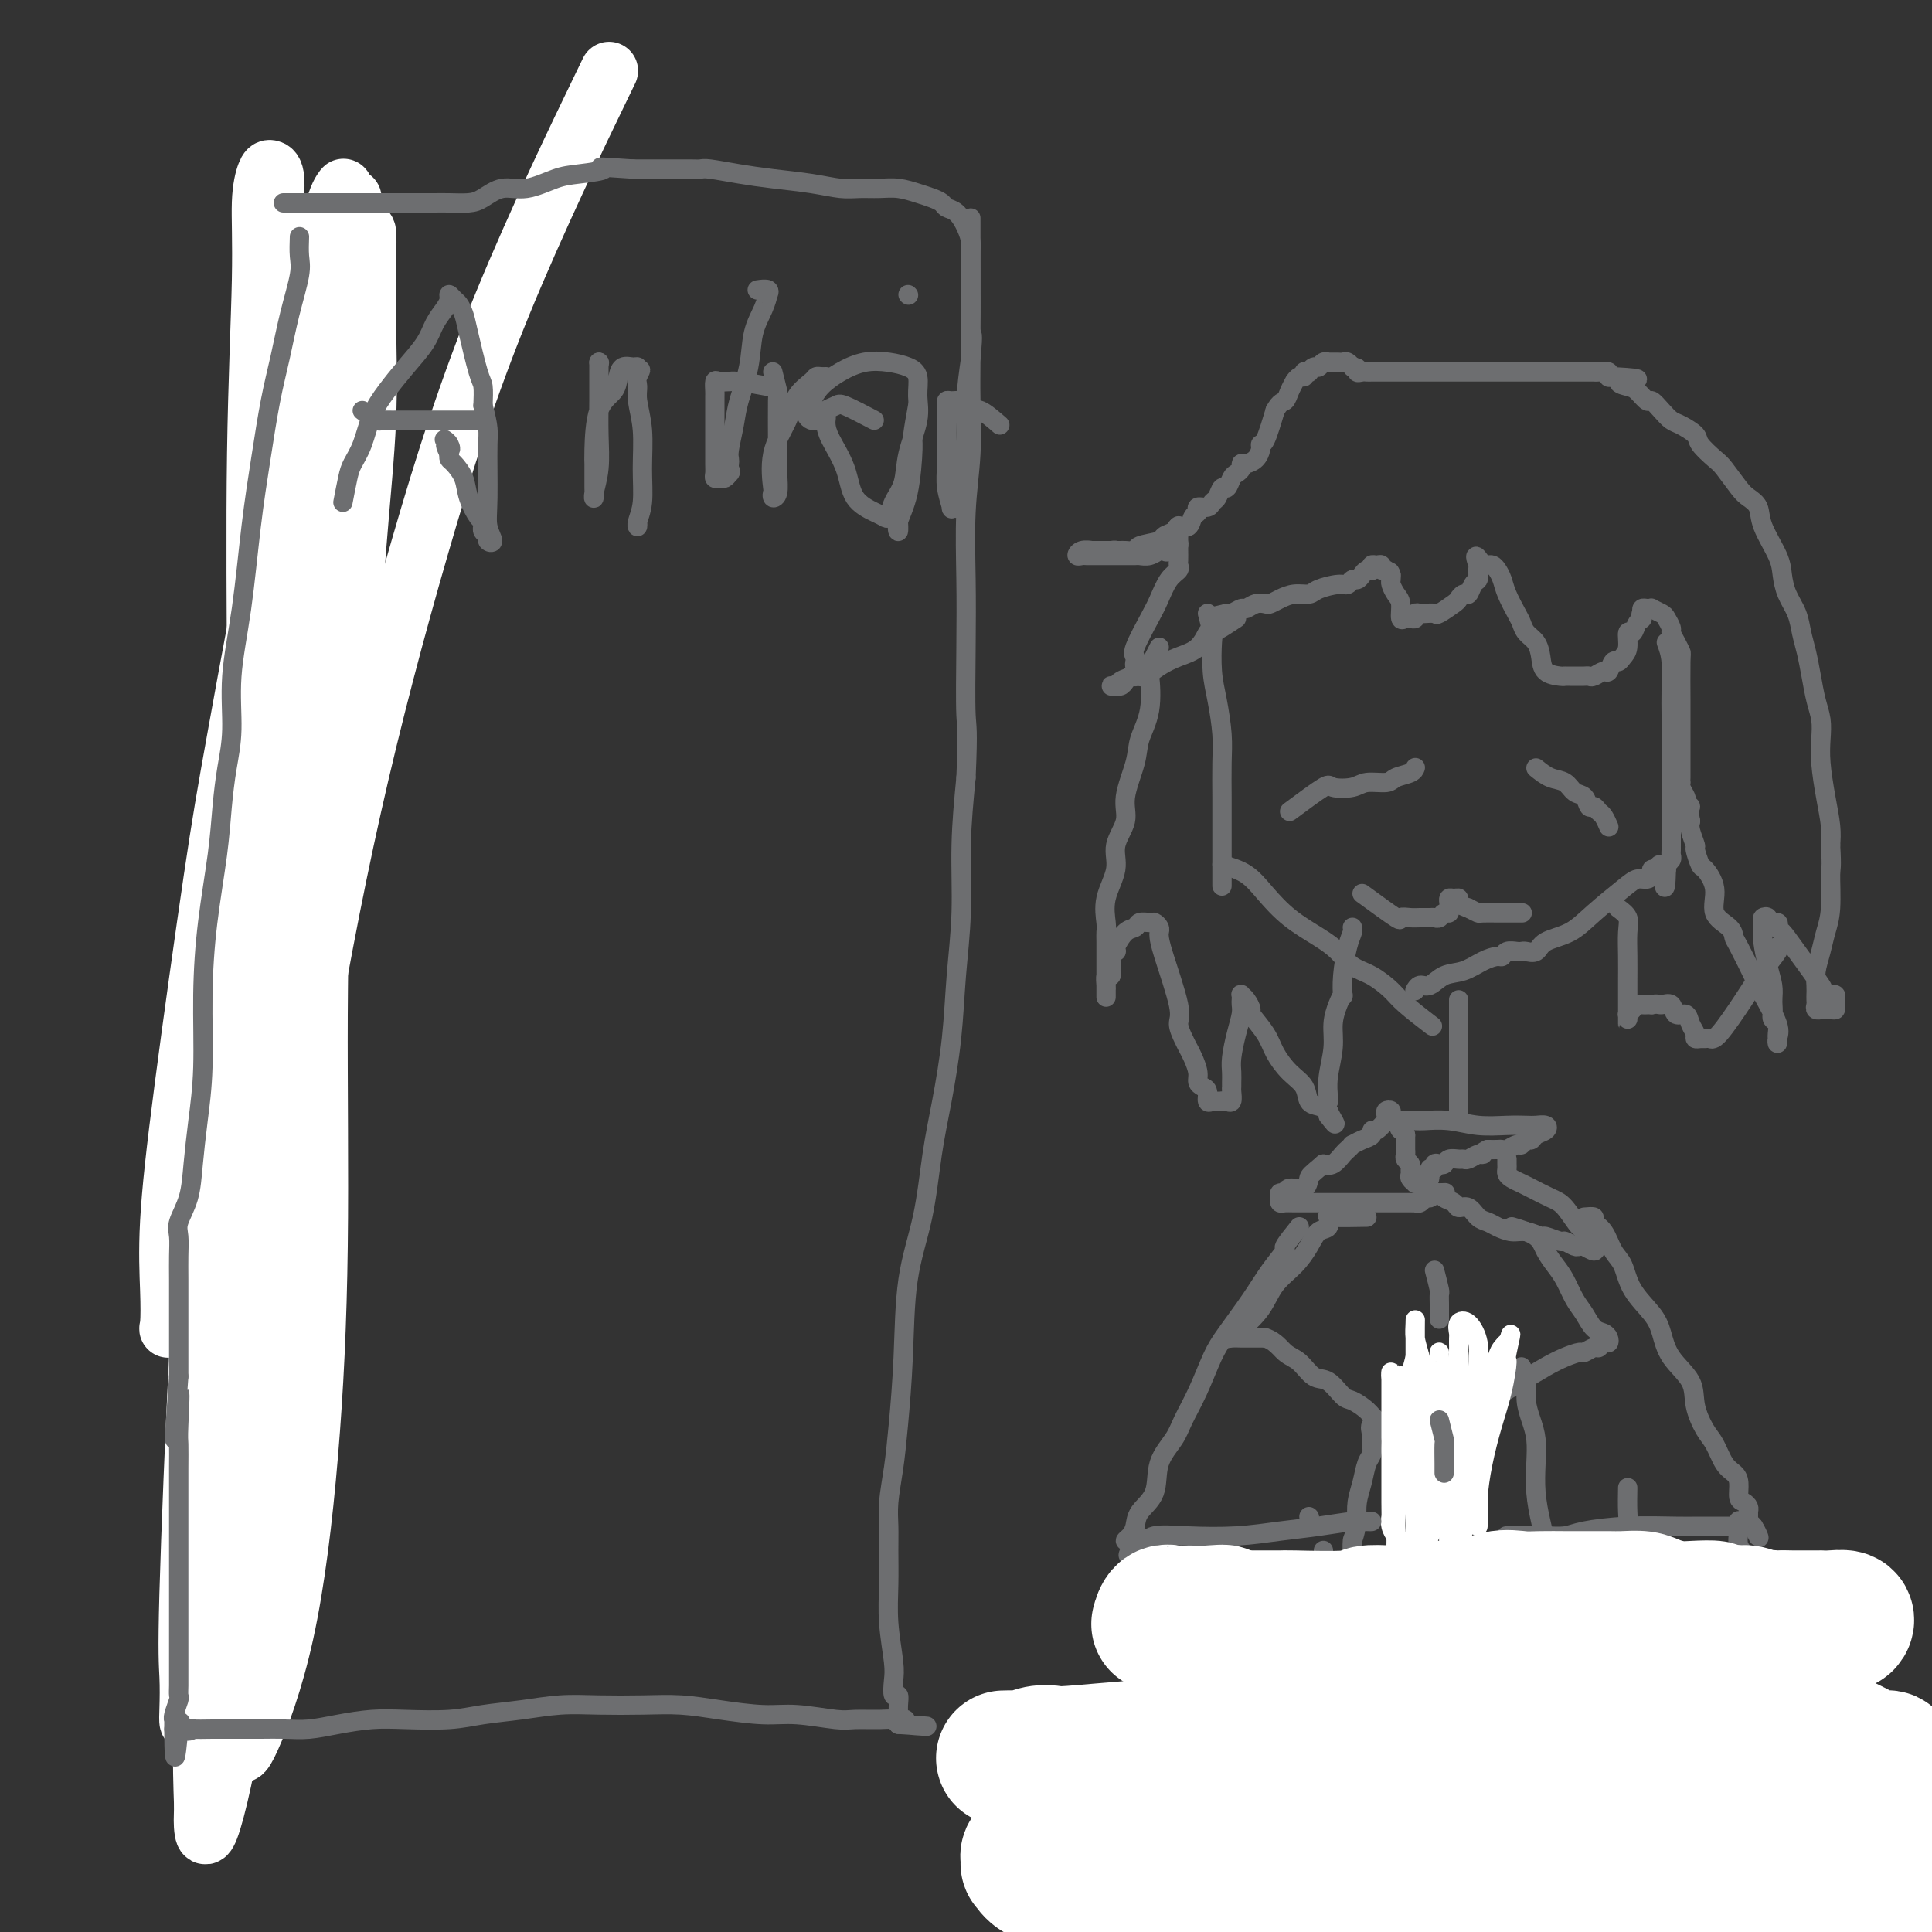<svg viewBox='0 0 400 400' version='1.1' xmlns='http://www.w3.org/2000/svg' xmlns:xlink='http://www.w3.org/1999/xlink'><rect x="0" y="0" width="400" height="400" fill="#333333" stroke="none"/><g fill='none' stroke='#EE2B24' stroke-width='12' stroke-linecap='round' stroke-linejoin='round'><path d='M60,57c0.845,1.366 1.691,2.732 2,4c0.309,1.268 0.083,2.439 0,4c-0.083,1.561 -0.022,3.512 0,5c0.022,1.488 0.006,2.513 0,4c-0.006,1.487 -0.002,3.435 0,5c0.002,1.565 0.002,2.747 0,4c-0.002,1.253 -0.004,2.577 0,4c0.004,1.423 0.016,2.946 0,5c-0.016,2.054 -0.060,4.641 0,7c0.060,2.359 0.224,4.491 0,6c-0.224,1.509 -0.834,2.397 -1,4c-0.166,1.603 0.113,3.922 0,6c-0.113,2.078 -0.619,3.917 -1,6c-0.381,2.083 -0.638,4.411 -1,6c-0.362,1.589 -0.829,2.437 -1,4c-0.171,1.563 -0.046,3.839 0,6c0.046,2.161 0.012,4.205 0,6c-0.012,1.795 -0.003,3.339 0,5c0.003,1.661 0.001,3.437 0,5c-0.001,1.563 -0.000,2.912 0,5c0.000,2.088 0.000,4.913 0,7c-0.000,2.087 -0.000,3.435 0,5c0.000,1.565 0.000,3.347 0,5c-0.000,1.653 -0.000,3.176 0,5c0.000,1.824 0.000,3.950 0,6c-0.000,2.050 -0.000,4.025 0,6'/><path d='M58,192c0.004,10.224 0.015,5.283 0,5c-0.015,-0.283 -0.057,4.091 0,7c0.057,2.909 0.211,4.354 0,6c-0.211,1.646 -0.789,3.494 -1,5c-0.211,1.506 -0.057,2.669 0,4c0.057,1.331 0.015,2.828 0,4c-0.015,1.172 -0.004,2.018 0,3c0.004,0.982 0.002,2.100 0,3c-0.002,0.900 -0.005,1.583 0,3c0.005,1.417 0.016,3.568 0,5c-0.016,1.432 -0.061,2.146 0,4c0.061,1.854 0.228,4.848 0,7c-0.228,2.152 -0.849,3.461 -1,5c-0.151,1.539 0.170,3.309 0,5c-0.170,1.691 -0.830,3.305 -1,5c-0.170,1.695 0.151,3.471 0,5c-0.151,1.529 -0.772,2.810 -1,4c-0.228,1.190 -0.061,2.288 0,3c0.061,0.712 0.016,1.036 0,2c-0.016,0.964 -0.004,2.567 0,5c0.004,2.433 0.001,5.695 0,7c-0.001,1.305 -0.001,0.652 0,0'/></g>
<g fill='none' stroke='#FFFFFF' stroke-width='12' stroke-linecap='round' stroke-linejoin='round'><path d='M73,41c-1.921,5.832 -3.841,11.664 -5,17c-1.159,5.336 -1.556,10.175 -3,17c-1.444,6.825 -3.936,15.636 -7,30c-3.064,14.364 -6.702,34.283 -9,47c-2.298,12.717 -3.256,18.234 -5,30c-1.744,11.766 -4.273,29.780 -6,43c-1.727,13.220 -2.653,21.644 -3,28c-0.347,6.356 -0.114,10.643 0,14c0.114,3.357 0.110,5.783 0,7c-0.110,1.217 -0.326,1.223 0,1c0.326,-0.223 1.193,-0.676 2,-2c0.807,-1.324 1.552,-3.521 3,-8c1.448,-4.479 3.598,-11.241 5,-20c1.402,-8.759 2.056,-19.516 3,-30c0.944,-10.484 2.178,-20.694 3,-30c0.822,-9.306 1.231,-17.707 2,-29c0.769,-11.293 1.899,-25.479 3,-37c1.101,-11.521 2.175,-20.378 4,-30c1.825,-9.622 4.401,-20.008 6,-28c1.599,-7.992 2.221,-13.589 3,-17c0.779,-3.411 1.715,-4.636 2,-5c0.285,-0.364 -0.082,0.133 0,0c0.082,-0.133 0.611,-0.897 0,4c-0.611,4.897 -2.364,15.455 -5,29c-2.636,13.545 -6.157,30.077 -9,46c-2.843,15.923 -5.010,31.237 -7,53c-1.990,21.763 -3.805,49.975 -5,69c-1.195,19.025 -1.770,28.864 -2,44c-0.230,15.136 -0.115,35.568 0,56'/><path d='M43,340c-0.562,29.224 1.533,17.785 3,15c1.467,-2.785 2.306,3.085 3,6c0.694,2.915 1.243,2.875 3,-1c1.757,-3.875 4.722,-11.586 7,-22c2.278,-10.414 3.870,-23.530 5,-37c1.130,-13.470 1.800,-27.295 2,-43c0.200,-15.705 -0.068,-33.291 0,-48c0.068,-14.709 0.473,-26.542 0,-39c-0.473,-12.458 -1.825,-25.541 -3,-38c-1.175,-12.459 -2.174,-24.295 -3,-36c-0.826,-11.705 -1.478,-23.280 -2,-32c-0.522,-8.720 -0.914,-14.586 -1,-19c-0.086,-4.414 0.136,-7.376 0,-9c-0.136,-1.624 -0.629,-1.910 -1,-2c-0.371,-0.090 -0.621,0.015 -1,1c-0.379,0.985 -0.886,2.849 -1,6c-0.114,3.151 0.166,7.590 0,16c-0.166,8.410 -0.776,20.791 -1,36c-0.224,15.209 -0.060,33.245 0,51c0.060,17.755 0.016,35.228 0,57c-0.016,21.772 -0.004,47.843 0,67c0.004,19.157 0.001,31.400 0,45c-0.001,13.600 0.002,28.558 0,36c-0.002,7.442 -0.008,7.370 0,7c0.008,-0.370 0.029,-1.036 0,-1c-0.029,0.036 -0.109,0.774 0,-8c0.109,-8.774 0.408,-27.061 1,-43c0.592,-15.939 1.478,-29.530 2,-47c0.522,-17.470 0.679,-38.819 1,-56c0.321,-17.181 0.806,-30.195 1,-43c0.194,-12.805 0.097,-25.403 0,-38'/><path d='M58,121c0.757,-42.642 0.150,-31.248 0,-32c-0.150,-0.752 0.156,-13.652 0,-22c-0.156,-8.348 -0.774,-12.145 -1,-15c-0.226,-2.855 -0.061,-4.767 0,-6c0.061,-1.233 0.018,-1.786 0,-2c-0.018,-0.214 -0.009,-0.088 0,1c0.009,1.088 0.020,3.137 0,6c-0.020,2.863 -0.072,6.539 0,15c0.072,8.461 0.266,21.705 0,37c-0.266,15.295 -0.993,32.640 -2,50c-1.007,17.360 -2.294,34.734 -4,55c-1.706,20.266 -3.831,43.422 -5,62c-1.169,18.578 -1.383,32.576 -2,47c-0.617,14.424 -1.638,29.274 -2,39c-0.362,9.726 -0.066,14.326 0,17c0.066,2.674 -0.098,3.420 0,5c0.098,1.580 0.457,3.994 2,-1c1.543,-4.994 4.268,-17.395 6,-32c1.732,-14.605 2.470,-31.413 4,-48c1.530,-16.587 3.854,-32.954 6,-51c2.146,-18.046 4.116,-37.770 6,-54c1.884,-16.230 3.681,-28.965 5,-42c1.319,-13.035 2.158,-26.369 3,-37c0.842,-10.631 1.687,-18.557 2,-26c0.313,-7.443 0.094,-14.401 0,-20c-0.094,-5.599 -0.064,-9.838 0,-13c0.064,-3.162 0.161,-5.248 0,-6c-0.161,-0.752 -0.579,-0.171 -1,0c-0.421,0.171 -0.844,-0.069 -1,0c-0.156,0.069 -0.045,0.448 -1,6c-0.955,5.552 -2.978,16.276 -5,27'/><path d='M68,81c-2.076,10.526 -3.266,20.340 -5,33c-1.734,12.660 -4.013,28.166 -6,43c-1.987,14.834 -3.681,28.997 -6,45c-2.319,16.003 -5.262,33.846 -7,46c-1.738,12.154 -2.270,18.618 -3,33c-0.730,14.382 -1.656,36.682 -2,49c-0.344,12.318 -0.105,14.655 0,17c0.105,2.345 0.074,4.697 0,7c-0.074,2.303 -0.193,4.558 1,0c1.193,-4.558 3.698,-15.930 6,-29c2.302,-13.070 4.401,-27.840 7,-45c2.599,-17.160 5.698,-36.710 9,-56c3.302,-19.290 6.807,-38.321 11,-57c4.193,-18.679 9.072,-37.007 14,-54c4.928,-16.993 9.904,-32.652 17,-50c7.096,-17.348 16.313,-36.385 20,-44c3.687,-7.615 1.843,-3.807 0,0'/></g>
<g fill='none' stroke='#6D6E70' stroke-width='4' stroke-linecap='round' stroke-linejoin='round'><path d='M62,49c-0.048,1.421 -0.096,2.843 0,4c0.096,1.157 0.335,2.050 0,4c-0.335,1.950 -1.245,4.956 -2,8c-0.755,3.044 -1.357,6.125 -2,9c-0.643,2.875 -1.329,5.545 -2,9c-0.671,3.455 -1.328,7.696 -2,12c-0.672,4.304 -1.360,8.672 -2,14c-0.640,5.328 -1.232,11.615 -2,17c-0.768,5.385 -1.710,9.869 -2,14c-0.290,4.131 0.074,7.911 0,11c-0.074,3.089 -0.584,5.487 -1,8c-0.416,2.513 -0.738,5.140 -1,8c-0.262,2.860 -0.465,5.952 -1,10c-0.535,4.048 -1.400,9.053 -2,14c-0.600,4.947 -0.933,9.837 -1,15c-0.067,5.163 0.132,10.598 0,15c-0.132,4.402 -0.596,7.773 -1,11c-0.404,3.227 -0.749,6.312 -1,9c-0.251,2.688 -0.407,4.978 -1,7c-0.593,2.022 -1.623,3.777 -2,5c-0.377,1.223 -0.101,1.914 0,3c0.101,1.086 0.027,2.566 0,4c-0.027,1.434 -0.007,2.824 0,5c0.007,2.176 0.002,5.140 0,7c-0.002,1.860 -0.001,2.616 0,4c0.001,1.384 0.000,3.395 0,5c-0.000,1.605 -0.000,2.802 0,4'/><path d='M37,285c-1.702,23.309 -0.456,9.080 0,5c0.456,-4.080 0.122,1.988 0,5c-0.122,3.012 -0.033,2.969 0,4c0.033,1.031 0.009,3.137 0,5c-0.009,1.863 -0.002,3.482 0,5c0.002,1.518 0.001,2.936 0,4c-0.001,1.064 -0.000,1.773 0,3c0.000,1.227 0.000,2.971 0,4c-0.000,1.029 -0.000,1.343 0,2c0.000,0.657 0.000,1.657 0,3c-0.000,1.343 -0.000,3.028 0,4c0.000,0.972 0.000,1.229 0,2c-0.000,0.771 -0.000,2.056 0,3c0.000,0.944 0.000,1.548 0,2c-0.000,0.452 -0.000,0.752 0,1c0.000,0.248 0.000,0.443 0,1c-0.000,0.557 -0.000,1.475 0,2c0.000,0.525 0.000,0.655 0,1c-0.000,0.345 -0.000,0.904 0,1c0.000,0.096 0.000,-0.270 0,0c-0.000,0.270 -0.000,1.176 0,2c0.000,0.824 0.001,1.567 0,2c-0.001,0.433 -0.004,0.557 0,1c0.004,0.443 0.015,1.205 0,2c-0.015,0.795 -0.057,1.624 0,2c0.057,0.376 0.211,0.300 0,1c-0.211,0.700 -0.789,2.177 -1,3c-0.211,0.823 -0.057,0.994 0,1c0.057,0.006 0.015,-0.152 0,0c-0.015,0.152 -0.004,0.615 0,1c0.004,0.385 0.002,0.693 0,1'/><path d='M36,358c0.048,11.293 0.666,3.026 1,0c0.334,-3.026 0.382,-0.811 1,0c0.618,0.811 1.806,0.217 2,0c0.194,-0.217 -0.606,-0.058 0,0c0.606,0.058 2.619,0.015 4,0c1.381,-0.015 2.132,-0.003 3,0c0.868,0.003 1.853,-0.002 3,0c1.147,0.002 2.454,0.011 4,0c1.546,-0.011 3.329,-0.042 5,0c1.671,0.042 3.229,0.156 5,0c1.771,-0.156 3.755,-0.581 6,-1c2.245,-0.419 4.751,-0.833 7,-1c2.249,-0.167 4.241,-0.087 7,0c2.759,0.087 6.285,0.181 9,0c2.715,-0.181 4.618,-0.637 7,-1c2.382,-0.363 5.243,-0.634 8,-1c2.757,-0.366 5.409,-0.827 8,-1c2.591,-0.173 5.122,-0.056 8,0c2.878,0.056 6.103,0.053 9,0c2.897,-0.053 5.465,-0.154 8,0c2.535,0.154 5.036,0.563 8,1c2.964,0.437 6.390,0.902 9,1c2.610,0.098 4.405,-0.171 7,0c2.595,0.171 5.991,0.781 8,1c2.009,0.219 2.631,0.049 4,0c1.369,-0.049 3.484,0.025 5,0c1.516,-0.025 2.433,-0.150 3,0c0.567,0.150 0.783,0.575 1,1'/><path d='M186,357c11.060,0.684 3.710,0.395 1,0c-2.710,-0.395 -0.779,-0.896 0,-1c0.779,-0.104 0.406,0.188 0,0c-0.406,-0.188 -0.844,-0.857 -1,-1c-0.156,-0.143 -0.028,0.240 0,0c0.028,-0.240 -0.044,-1.103 0,-2c0.044,-0.897 0.204,-1.830 0,-2c-0.204,-0.170 -0.773,0.421 -1,0c-0.227,-0.421 -0.114,-1.854 0,-3c0.114,-1.146 0.227,-2.003 0,-4c-0.227,-1.997 -0.794,-5.133 -1,-8c-0.206,-2.867 -0.052,-5.464 0,-8c0.052,-2.536 0.003,-5.011 0,-7c-0.003,-1.989 0.041,-3.493 0,-5c-0.041,-1.507 -0.168,-3.017 0,-5c0.168,-1.983 0.629,-4.439 1,-7c0.371,-2.561 0.652,-5.227 1,-9c0.348,-3.773 0.764,-8.653 1,-14c0.236,-5.347 0.290,-11.163 1,-16c0.710,-4.837 2.074,-8.697 3,-13c0.926,-4.303 1.415,-9.050 2,-13c0.585,-3.950 1.266,-7.103 2,-11c0.734,-3.897 1.520,-8.539 2,-13c0.480,-4.461 0.654,-8.742 1,-13c0.346,-4.258 0.862,-8.492 1,-13c0.138,-4.508 -0.104,-9.288 0,-14c0.104,-4.712 0.552,-9.356 1,-14'/><path d='M200,161c0.465,-10.626 0.128,-10.193 0,-13c-0.128,-2.807 -0.048,-8.856 0,-14c0.048,-5.144 0.066,-9.383 0,-14c-0.066,-4.617 -0.214,-9.613 0,-14c0.214,-4.387 0.789,-8.164 1,-12c0.211,-3.836 0.056,-7.729 0,-11c-0.056,-3.271 -0.015,-5.920 0,-9c0.015,-3.080 0.005,-6.592 0,-9c-0.005,-2.408 -0.004,-3.711 0,-5c0.004,-1.289 0.009,-2.562 0,-4c-0.009,-1.438 -0.034,-3.040 0,-4c0.034,-0.960 0.126,-1.280 0,-2c-0.126,-0.720 -0.470,-1.842 -1,-3c-0.530,-1.158 -1.246,-2.351 -2,-3c-0.754,-0.649 -1.545,-0.752 -2,-1c-0.455,-0.248 -0.575,-0.641 -1,-1c-0.425,-0.359 -1.156,-0.685 -2,-1c-0.844,-0.315 -1.802,-0.620 -3,-1c-1.198,-0.380 -2.634,-0.837 -4,-1c-1.366,-0.163 -2.660,-0.033 -4,0c-1.340,0.033 -2.726,-0.032 -4,0c-1.274,0.032 -2.436,0.163 -4,0c-1.564,-0.163 -3.532,-0.618 -6,-1c-2.468,-0.382 -5.437,-0.691 -8,-1c-2.563,-0.309 -4.719,-0.619 -7,-1c-2.281,-0.381 -4.685,-0.834 -6,-1c-1.315,-0.166 -1.540,-0.044 -2,0c-0.460,0.044 -1.154,0.012 -2,0c-0.846,-0.012 -1.843,-0.003 -3,0c-1.157,0.003 -2.473,0.001 -4,0c-1.527,-0.001 -3.263,-0.000 -5,0'/><path d='M131,35c-9.624,-0.672 -6.184,-0.354 -6,0c0.184,0.354 -2.888,0.742 -5,1c-2.112,0.258 -3.264,0.384 -5,1c-1.736,0.616 -4.057,1.720 -6,2c-1.943,0.280 -3.508,-0.265 -5,0c-1.492,0.265 -2.912,1.339 -4,2c-1.088,0.661 -1.842,0.909 -3,1c-1.158,0.091 -2.718,0.024 -4,0c-1.282,-0.024 -2.287,-0.007 -3,0c-0.713,0.007 -1.134,0.002 -2,0c-0.866,-0.002 -2.176,-0.000 -3,0c-0.824,0.000 -1.161,0.000 -2,0c-0.839,-0.000 -2.179,-0.000 -3,0c-0.821,0.000 -1.123,0.000 -2,0c-0.877,-0.000 -2.329,-0.000 -3,0c-0.671,0.000 -0.561,0.000 -1,0c-0.439,-0.000 -1.427,-0.000 -2,0c-0.573,0.000 -0.731,0.000 -1,0c-0.269,-0.000 -0.651,-0.000 -1,0c-0.349,0.000 -0.667,0.000 -1,0c-0.333,-0.000 -0.681,-0.000 -1,0c-0.319,0.000 -0.610,0.000 -1,0c-0.390,-0.000 -0.878,-0.000 -1,0c-0.122,0.000 0.122,0.000 0,0c-0.122,-0.000 -0.610,-0.000 -1,0c-0.390,0.000 -0.682,0.000 -1,0c-0.318,-0.000 -0.662,-0.000 -1,0c-0.338,0.000 -0.669,0.000 -1,0'/><path d='M62,42c-5.833,0.000 -2.917,0.000 0,0'/><path d='M71,104c0.359,-1.855 0.717,-3.709 1,-5c0.283,-1.291 0.490,-2.017 1,-3c0.510,-0.983 1.323,-2.223 2,-4c0.677,-1.777 1.217,-4.093 2,-6c0.783,-1.907 1.810,-3.407 3,-5c1.190,-1.593 2.543,-3.281 4,-5c1.457,-1.719 3.016,-3.470 4,-5c0.984,-1.530 1.391,-2.837 2,-4c0.609,-1.163 1.420,-2.180 2,-3c0.580,-0.820 0.929,-1.444 1,-2c0.071,-0.556 -0.137,-1.045 0,-1c0.137,0.045 0.618,0.625 1,1c0.382,0.375 0.667,0.546 1,1c0.333,0.454 0.716,1.191 1,2c0.284,0.809 0.468,1.691 1,4c0.532,2.309 1.413,6.045 2,8c0.587,1.955 0.882,2.130 1,3c0.118,0.870 0.059,2.435 0,4'/><path d='M100,84c1.304,4.787 1.063,5.255 1,8c-0.063,2.745 0.051,7.766 0,11c-0.051,3.234 -0.266,4.682 0,6c0.266,1.318 1.014,2.507 1,3c-0.014,0.493 -0.788,0.291 -1,0c-0.212,-0.291 0.140,-0.670 0,-1c-0.140,-0.330 -0.771,-0.611 -1,-1c-0.229,-0.389 -0.054,-0.887 0,-1c0.054,-0.113 -0.012,0.157 0,0c0.012,-0.157 0.102,-0.742 0,-1c-0.102,-0.258 -0.395,-0.187 -1,-1c-0.605,-0.813 -1.521,-2.508 -2,-4c-0.479,-1.492 -0.520,-2.781 -1,-4c-0.480,-1.219 -1.398,-2.367 -2,-3c-0.602,-0.633 -0.886,-0.752 -1,-1c-0.114,-0.248 -0.057,-0.624 0,-1'/><path d='M93,94c-1.408,-2.967 -0.429,-1.383 0,-1c0.429,0.383 0.308,-0.435 0,-1c-0.308,-0.565 -0.802,-0.876 -1,-1c-0.198,-0.124 -0.099,-0.062 0,0'/><path d='M75,85c1.166,0.845 2.333,1.691 3,2c0.667,0.309 0.835,0.083 1,0c0.165,-0.083 0.327,-0.022 1,0c0.673,0.022 1.856,0.006 3,0c1.144,-0.006 2.251,-0.002 3,0c0.749,0.002 1.142,0.000 2,0c0.858,-0.000 2.180,-0.000 3,0c0.820,0.000 1.138,0.000 2,0c0.862,-0.000 2.270,-0.000 3,0c0.730,0.000 0.783,0.000 1,0c0.217,-0.000 0.597,-0.000 1,0c0.403,0.000 0.829,0.000 1,0c0.171,-0.000 0.085,-0.000 0,0'/><path d='M124,75c0.000,0.000 0.100,0.100 0.1,0.1'/><path d='M124,75c-0.002,0.867 -0.004,1.734 0,3c0.004,1.266 0.015,2.929 0,5c-0.015,2.071 -0.057,4.548 0,7c0.057,2.452 0.211,4.879 0,7c-0.211,2.121 -0.789,3.935 -1,5c-0.211,1.065 -0.057,1.382 0,1c0.057,-0.382 0.015,-1.464 0,-2c-0.015,-0.536 -0.004,-0.526 0,-1c0.004,-0.474 0.002,-1.432 0,-2c-0.002,-0.568 -0.004,-0.746 0,-1c0.004,-0.254 0.015,-0.585 0,-1c-0.015,-0.415 -0.054,-0.914 0,-3c0.054,-2.086 0.203,-5.760 1,-8c0.797,-2.240 2.242,-3.046 3,-4c0.758,-0.954 0.830,-2.057 1,-3c0.170,-0.943 0.437,-1.727 1,-2c0.563,-0.273 1.421,-0.035 2,0c0.579,0.035 0.880,-0.133 1,0c0.120,0.133 0.060,0.566 0,1'/><path d='M132,77c1.233,-1.102 0.316,0.142 0,1c-0.316,0.858 -0.031,1.331 0,2c0.031,0.669 -0.192,1.534 0,3c0.192,1.466 0.797,3.532 1,6c0.203,2.468 0.002,5.337 0,8c-0.002,2.663 0.196,5.120 0,7c-0.196,1.880 -0.784,3.184 -1,4c-0.216,0.816 -0.058,1.143 0,1c0.058,-0.143 0.017,-0.755 0,-1c-0.017,-0.245 -0.008,-0.122 0,0'/><path d='M159,80c-2.295,-0.424 -4.591,-0.847 -6,-1c-1.409,-0.153 -1.933,-0.034 -2,0c-0.067,0.034 0.322,-0.016 0,0c-0.322,0.016 -1.354,0.098 -2,0c-0.646,-0.098 -0.905,-0.378 -1,0c-0.095,0.378 -0.025,1.413 0,2c0.025,0.587 0.007,0.727 0,1c-0.007,0.273 -0.002,0.680 0,1c0.002,0.320 0.000,0.554 0,1c-0.000,0.446 0.000,1.103 0,2c-0.000,0.897 -0.001,2.034 0,3c0.001,0.966 0.003,1.761 0,3c-0.003,1.239 -0.012,2.921 0,4c0.012,1.079 0.045,1.554 0,2c-0.045,0.446 -0.167,0.862 0,1c0.167,0.138 0.622,-0.001 1,0c0.378,0.001 0.679,0.143 1,0c0.321,-0.143 0.660,-0.572 1,-1'/><path d='M151,98c0.465,-0.333 0.128,-0.665 0,-1c-0.128,-0.335 -0.046,-0.674 0,-1c0.046,-0.326 0.058,-0.640 0,-1c-0.058,-0.360 -0.185,-0.766 0,-2c0.185,-1.234 0.683,-3.295 1,-5c0.317,-1.705 0.453,-3.053 1,-5c0.547,-1.947 1.505,-4.492 2,-7c0.495,-2.508 0.527,-4.977 1,-7c0.473,-2.023 1.387,-3.600 2,-5c0.613,-1.400 0.924,-2.624 1,-3c0.076,-0.376 -0.083,0.095 0,0c0.083,-0.095 0.407,-0.756 0,-1c-0.407,-0.244 -1.545,-0.070 -2,0c-0.455,0.070 -0.228,0.035 0,0'/><path d='M160,77c0.423,1.696 0.846,3.393 1,4c0.154,0.607 0.037,0.125 0,2c-0.037,1.875 0.004,6.106 0,9c-0.004,2.894 -0.053,4.452 0,6c0.053,1.548 0.208,3.088 0,4c-0.208,0.912 -0.778,1.197 -1,1c-0.222,-0.197 -0.097,-0.874 0,-1c0.097,-0.126 0.166,0.299 0,-1c-0.166,-1.299 -0.567,-4.324 0,-7c0.567,-2.676 2.102,-5.004 3,-7c0.898,-1.996 1.158,-3.659 2,-5c0.842,-1.341 2.264,-2.359 3,-3c0.736,-0.641 0.785,-0.904 1,-1c0.215,-0.096 0.596,-0.026 1,0c0.404,0.026 0.830,0.007 1,0c0.170,-0.007 0.085,-0.004 0,0'/><path d='M181,87c-2.370,-1.243 -4.740,-2.487 -6,-3c-1.260,-0.513 -1.409,-0.296 -2,0c-0.591,0.296 -1.623,0.670 -2,1c-0.377,0.330 -0.100,0.617 0,1c0.100,0.383 0.023,0.862 0,1c-0.023,0.138 0.008,-0.066 0,0c-0.008,0.066 -0.056,0.403 0,1c0.056,0.597 0.214,1.456 1,3c0.786,1.544 2.200,3.775 3,6c0.800,2.225 0.987,4.444 2,6c1.013,1.556 2.853,2.449 4,3c1.147,0.551 1.601,0.762 2,1c0.399,0.238 0.741,0.504 1,0c0.259,-0.504 0.433,-1.779 1,-3c0.567,-1.221 1.526,-2.389 2,-4c0.474,-1.611 0.462,-3.664 1,-6c0.538,-2.336 1.625,-4.955 2,-7c0.375,-2.045 0.037,-3.516 0,-5c-0.037,-1.484 0.227,-2.981 0,-4c-0.227,-1.019 -0.946,-1.560 -2,-2c-1.054,-0.440 -2.443,-0.778 -4,-1c-1.557,-0.222 -3.283,-0.328 -5,0c-1.717,0.328 -3.424,1.088 -5,2c-1.576,0.912 -3.022,1.975 -4,3c-0.978,1.025 -1.489,2.013 -2,3'/><path d='M168,83c-1.916,1.646 -1.207,1.762 -1,2c0.207,0.238 -0.089,0.600 0,1c0.089,0.400 0.562,0.838 1,1c0.438,0.162 0.839,0.046 1,0c0.161,-0.046 0.080,-0.023 0,0'/><path d='M190,84c-0.437,2.426 -0.873,4.852 -1,6c-0.127,1.148 0.057,1.018 0,3c-0.057,1.982 -0.355,6.075 -1,9c-0.645,2.925 -1.637,4.681 -2,6c-0.363,1.319 -0.098,2.201 0,2c0.098,-0.201 0.028,-1.486 0,-2c-0.028,-0.514 -0.014,-0.257 0,0'/><path d='M188,61c0.000,0.000 0.100,0.100 0.1,0.1'/><path d='M207,88c-1.490,-1.290 -2.980,-2.580 -4,-3c-1.020,-0.420 -1.569,0.030 -2,0c-0.431,-0.030 -0.742,-0.541 -1,-1c-0.258,-0.459 -0.461,-0.867 -1,-1c-0.539,-0.133 -1.412,0.009 -2,0c-0.588,-0.009 -0.890,-0.168 -1,0c-0.110,0.168 -0.029,0.662 0,1c0.029,0.338 0.007,0.518 0,1c-0.007,0.482 0.002,1.265 0,2c-0.002,0.735 -0.016,1.423 0,3c0.016,1.577 0.061,4.044 0,6c-0.061,1.956 -0.227,3.402 0,5c0.227,1.598 0.848,3.348 1,4c0.152,0.652 -0.166,0.204 0,0c0.166,-0.204 0.814,-0.165 1,0c0.186,0.165 -0.091,0.456 0,0c0.091,-0.456 0.550,-1.658 1,-4c0.450,-2.342 0.890,-5.823 1,-9c0.110,-3.177 -0.112,-6.051 0,-9c0.112,-2.949 0.556,-5.975 1,-9'/><path d='M201,74c0.619,-5.750 0.166,-4.624 0,-5c-0.166,-0.376 -0.044,-2.253 0,-4c0.044,-1.747 0.012,-3.365 0,-5c-0.012,-1.635 -0.003,-3.286 0,-6c0.003,-2.714 0.001,-6.490 0,-8c-0.001,-1.510 -0.000,-0.755 0,0'/><path d='M250,127c0.417,1.610 0.833,3.220 1,4c0.167,0.780 0.083,0.730 0,2c-0.083,1.270 -0.166,3.861 0,6c0.166,2.139 0.580,3.826 1,6c0.420,2.174 0.844,4.835 1,7c0.156,2.165 0.042,3.835 0,6c-0.042,2.165 -0.011,4.826 0,7c0.011,2.174 0.003,3.861 0,6c-0.003,2.139 -0.001,4.730 0,7c0.001,2.270 0.000,4.220 0,5c-0.000,0.780 -0.000,0.390 0,0'/><path d='M253,179c1.771,0.516 3.541,1.033 5,2c1.459,0.967 2.606,2.385 4,4c1.394,1.615 3.036,3.429 5,5c1.964,1.571 4.249,2.900 6,4c1.751,1.100 2.969,1.973 4,3c1.031,1.027 1.874,2.209 3,3c1.126,0.791 2.534,1.190 4,2c1.466,0.810 2.991,2.032 4,3c1.009,0.968 1.502,1.684 3,3c1.498,1.316 3.999,3.233 5,4c1.001,0.767 0.500,0.383 0,0'/><path d='M345,133c0.423,1.124 0.845,2.247 1,4c0.155,1.753 0.041,4.135 0,6c-0.041,1.865 -0.011,3.213 0,5c0.011,1.787 0.003,4.013 0,6c-0.003,1.987 -0.001,3.735 0,5c0.001,1.265 0.000,2.048 0,3c-0.000,0.952 -0.000,2.073 0,3c0.000,0.927 0.000,1.662 0,2c-0.000,0.338 0.000,0.280 0,1c-0.000,0.720 -0.000,2.216 0,3c0.000,0.784 0.000,0.854 0,1c-0.000,0.146 -0.000,0.368 0,1c0.000,0.632 0.001,1.675 0,2c-0.001,0.325 -0.004,-0.068 0,0c0.004,0.068 0.015,0.595 0,1c-0.015,0.405 -0.056,0.686 0,1c0.056,0.314 0.207,0.662 0,1c-0.207,0.338 -0.774,0.668 -1,1c-0.226,0.332 -0.113,0.666 0,1'/><path d='M345,180c-0.183,7.268 -0.640,1.937 -1,0c-0.360,-1.937 -0.624,-0.482 -1,0c-0.376,0.482 -0.863,-0.011 -1,0c-0.137,0.011 0.078,0.526 0,1c-0.078,0.474 -0.448,0.907 -1,1c-0.552,0.093 -1.286,-0.156 -2,0c-0.714,0.156 -1.409,0.715 -3,2c-1.591,1.285 -4.079,3.297 -6,5c-1.921,1.703 -3.274,3.097 -5,4c-1.726,0.903 -3.823,1.314 -5,2c-1.177,0.686 -1.432,1.647 -2,2c-0.568,0.353 -1.448,0.099 -2,0c-0.552,-0.099 -0.776,-0.041 -1,0c-0.224,0.041 -0.446,0.065 -1,0c-0.554,-0.065 -1.438,-0.221 -2,0c-0.562,0.221 -0.800,0.817 -1,1c-0.200,0.183 -0.361,-0.048 -1,0c-0.639,0.048 -1.757,0.376 -3,1c-1.243,0.624 -2.610,1.544 -4,2c-1.390,0.456 -2.803,0.448 -4,1c-1.197,0.552 -2.176,1.663 -3,2c-0.824,0.337 -1.491,-0.102 -2,0c-0.509,0.102 -0.860,0.743 -1,1c-0.140,0.257 -0.070,0.128 0,0'/><path d='M256,128c-2.035,1.346 -4.071,2.692 -5,3c-0.929,0.308 -0.753,-0.421 -1,0c-0.247,0.421 -0.918,1.993 -2,3c-1.082,1.007 -2.574,1.450 -4,2c-1.426,0.550 -2.787,1.209 -4,2c-1.213,0.791 -2.277,1.715 -3,2c-0.723,0.285 -1.104,-0.067 -2,0c-0.896,0.067 -2.308,0.554 -3,1c-0.692,0.446 -0.666,0.852 -1,1c-0.334,0.148 -1.029,0.037 -1,0c0.029,-0.037 0.781,0.001 1,0c0.219,-0.001 -0.095,-0.039 0,0c0.095,0.039 0.600,0.155 1,0c0.400,-0.155 0.696,-0.580 1,-1c0.304,-0.420 0.618,-0.834 1,-1c0.382,-0.166 0.834,-0.083 1,0c0.166,0.083 0.048,0.167 0,0c-0.048,-0.167 -0.024,-0.583 0,-1'/><path d='M235,139c0.467,-0.489 0.135,-0.711 0,-1c-0.135,-0.289 -0.072,-0.646 0,-1c0.072,-0.354 0.154,-0.707 0,-1c-0.154,-0.293 -0.545,-0.526 0,-2c0.545,-1.474 2.027,-4.188 3,-6c0.973,-1.812 1.438,-2.722 2,-4c0.562,-1.278 1.222,-2.924 2,-4c0.778,-1.076 1.672,-1.583 2,-2c0.328,-0.417 0.088,-0.744 0,-1c-0.088,-0.256 -0.024,-0.440 0,-1c0.024,-0.560 0.006,-1.495 0,-2c-0.006,-0.505 -0.002,-0.581 0,-1c0.002,-0.419 0.000,-1.181 0,-2c-0.000,-0.819 -0.000,-1.695 0,-2c0.000,-0.305 -0.000,-0.041 0,0c0.000,0.041 0.001,-0.143 0,0c-0.001,0.143 -0.003,0.612 0,1c0.003,0.388 0.012,0.695 0,1c-0.012,0.305 -0.044,0.607 0,1c0.044,0.393 0.166,0.875 0,1c-0.166,0.125 -0.619,-0.107 -1,0c-0.381,0.107 -0.691,0.554 -1,1'/><path d='M242,114c-0.500,0.480 -0.749,0.181 -1,0c-0.251,-0.181 -0.503,-0.245 -1,0c-0.497,0.245 -1.237,0.798 -2,1c-0.763,0.202 -1.549,0.054 -2,0c-0.451,-0.054 -0.569,-0.015 -1,0c-0.431,0.015 -1.176,0.004 -2,0c-0.824,-0.004 -1.726,-0.001 -2,0c-0.274,0.001 0.082,0.000 0,0c-0.082,-0.000 -0.600,-0.000 -1,0c-0.400,0.000 -0.681,-0.000 -1,0c-0.319,0.000 -0.677,0.000 -1,0c-0.323,-0.000 -0.611,-0.000 -1,0c-0.389,0.000 -0.879,0.001 -1,0c-0.121,-0.001 0.127,-0.004 0,0c-0.127,0.004 -0.629,0.015 -1,0c-0.371,-0.015 -0.613,-0.057 -1,0c-0.387,0.057 -0.920,0.211 -1,0c-0.080,-0.211 0.293,-0.789 1,-1c0.707,-0.211 1.747,-0.057 2,0c0.253,0.057 -0.283,0.015 0,0c0.283,-0.015 1.384,-0.004 2,0c0.616,0.004 0.747,0.001 1,0c0.253,-0.001 0.626,-0.001 1,0'/><path d='M230,114c1.014,-0.154 1.050,-0.041 1,0c-0.050,0.041 -0.185,0.008 0,0c0.185,-0.008 0.691,0.009 1,0c0.309,-0.009 0.421,-0.044 1,0c0.579,0.044 1.626,0.167 2,0c0.374,-0.167 0.074,-0.623 1,-1c0.926,-0.377 3.078,-0.673 4,-1c0.922,-0.327 0.614,-0.683 1,-1c0.386,-0.317 1.467,-0.595 2,-1c0.533,-0.405 0.519,-0.936 1,-1c0.481,-0.064 1.456,0.337 2,0c0.544,-0.337 0.656,-1.414 1,-2c0.344,-0.586 0.918,-0.680 1,-1c0.082,-0.320 -0.329,-0.864 0,-1c0.329,-0.136 1.398,0.137 2,0c0.602,-0.137 0.739,-0.685 1,-1c0.261,-0.315 0.647,-0.399 1,-1c0.353,-0.601 0.673,-1.719 1,-2c0.327,-0.281 0.661,0.275 1,0c0.339,-0.275 0.681,-1.379 1,-2c0.319,-0.621 0.614,-0.757 1,-1c0.386,-0.243 0.864,-0.593 1,-1c0.136,-0.407 -0.069,-0.869 0,-1c0.069,-0.131 0.413,0.071 1,0c0.587,-0.071 1.417,-0.414 2,-1c0.583,-0.586 0.919,-1.415 1,-2c0.081,-0.585 -0.094,-0.927 0,-1c0.094,-0.073 0.455,0.122 1,-1c0.545,-1.122 1.272,-3.561 2,-6'/><path d='M264,85c1.028,-1.912 1.599,-1.693 2,-2c0.401,-0.307 0.633,-1.139 1,-2c0.367,-0.861 0.868,-1.751 1,-2c0.132,-0.249 -0.104,0.143 0,0c0.104,-0.143 0.549,-0.822 1,-1c0.451,-0.178 0.908,0.144 1,0c0.092,-0.144 -0.183,-0.756 0,-1c0.183,-0.244 0.822,-0.122 1,0c0.178,0.122 -0.106,0.243 0,0c0.106,-0.243 0.602,-0.850 1,-1c0.398,-0.150 0.698,0.156 1,0c0.302,-0.156 0.606,-0.774 1,-1c0.394,-0.226 0.879,-0.060 1,0c0.121,0.060 -0.123,0.015 0,0c0.123,-0.015 0.611,-0.000 1,0c0.389,0.000 0.679,-0.014 1,0c0.321,0.014 0.674,0.055 1,0c0.326,-0.055 0.626,-0.207 1,0c0.374,0.207 0.821,0.773 1,1c0.179,0.227 0.089,0.113 0,0'/><path d='M280,76c1.727,0.072 1.044,0.751 1,1c-0.044,0.249 0.552,0.067 1,0c0.448,-0.067 0.749,-0.018 1,0c0.251,0.018 0.451,0.005 1,0c0.549,-0.005 1.446,-0.001 2,0c0.554,0.001 0.763,0.000 1,0c0.237,-0.000 0.500,-0.000 1,0c0.500,0.000 1.236,0.000 2,0c0.764,-0.000 1.554,-0.000 2,0c0.446,0.000 0.547,0.000 1,0c0.453,-0.000 1.259,-0.000 2,0c0.741,0.000 1.417,0.000 2,0c0.583,-0.000 1.071,-0.000 2,0c0.929,0.000 2.297,0.000 3,0c0.703,-0.000 0.740,-0.000 2,0c1.260,0.000 3.744,0.000 5,0c1.256,-0.000 1.285,-0.000 2,0c0.715,0.000 2.117,0.000 3,0c0.883,-0.000 1.248,-0.000 2,0c0.752,0.000 1.892,0.000 3,0c1.108,-0.000 2.185,-0.000 3,0c0.815,0.000 1.369,0.000 2,0c0.631,-0.000 1.340,-0.001 2,0c0.660,0.001 1.272,0.004 2,0c0.728,-0.004 1.571,-0.015 2,0c0.429,0.015 0.445,0.056 1,0c0.555,-0.056 1.649,-0.207 2,0c0.351,0.207 -0.043,0.774 0,1c0.043,0.226 0.521,0.113 1,0'/><path d='M334,78c8.771,0.482 3.697,0.688 2,1c-1.697,0.312 -0.018,0.730 1,1c1.018,0.270 1.375,0.391 2,1c0.625,0.609 1.517,1.706 2,2c0.483,0.294 0.557,-0.216 1,0c0.443,0.216 1.254,1.159 2,2c0.746,0.841 1.425,1.581 2,2c0.575,0.419 1.045,0.519 2,1c0.955,0.481 2.395,1.344 3,2c0.605,0.656 0.374,1.107 1,2c0.626,0.893 2.108,2.230 3,3c0.892,0.770 1.192,0.973 2,2c0.808,1.027 2.122,2.879 3,4c0.878,1.121 1.321,1.510 2,2c0.679,0.490 1.596,1.082 2,2c0.404,0.918 0.297,2.163 1,4c0.703,1.837 2.216,4.266 3,6c0.784,1.734 0.840,2.773 1,4c0.160,1.227 0.424,2.641 1,4c0.576,1.359 1.464,2.663 2,4c0.536,1.337 0.722,2.706 1,4c0.278,1.294 0.649,2.512 1,4c0.351,1.488 0.682,3.245 1,5c0.318,1.755 0.624,3.507 1,5c0.376,1.493 0.822,2.727 1,4c0.178,1.273 0.086,2.584 0,4c-0.086,1.416 -0.167,2.936 0,5c0.167,2.064 0.584,4.671 1,7c0.416,2.329 0.833,4.380 1,6c0.167,1.620 0.083,2.810 0,4'/><path d='M379,175c0.296,5.024 0.037,4.585 0,6c-0.037,1.415 0.148,4.686 0,7c-0.148,2.314 -0.628,3.671 -1,5c-0.372,1.329 -0.636,2.628 -1,4c-0.364,1.372 -0.830,2.815 -1,4c-0.170,1.185 -0.045,2.110 0,3c0.045,0.890 0.011,1.745 0,2c-0.011,0.255 0.001,-0.089 0,0c-0.001,0.089 -0.016,0.612 0,1c0.016,0.388 0.063,0.640 0,1c-0.063,0.360 -0.238,0.829 0,1c0.238,0.171 0.887,0.043 1,0c0.113,-0.043 -0.310,-0.000 0,0c0.310,0.000 1.352,-0.042 2,0c0.648,0.042 0.903,0.169 1,0c0.097,-0.169 0.037,-0.634 0,-1c-0.037,-0.366 -0.051,-0.634 0,-1c0.051,-0.366 0.168,-0.829 0,-1c-0.168,-0.171 -0.619,-0.049 -1,0c-0.381,0.049 -0.690,0.024 -1,0'/><path d='M378,206c-0.386,-0.483 -0.852,-0.190 -1,0c-0.148,0.190 0.021,0.279 0,0c-0.021,-0.279 -0.230,-0.925 0,-1c0.230,-0.075 0.901,0.421 0,-1c-0.901,-1.421 -3.374,-4.758 -5,-7c-1.626,-2.242 -2.407,-3.389 -3,-4c-0.593,-0.611 -1.000,-0.686 -1,-1c-0.000,-0.314 0.406,-0.866 0,-1c-0.406,-0.134 -1.626,0.149 -2,0c-0.374,-0.149 0.096,-0.731 0,-1c-0.096,-0.269 -0.759,-0.226 -1,0c-0.241,0.226 -0.062,0.636 0,1c0.062,0.364 0.006,0.681 0,1c-0.006,0.319 0.037,0.641 0,1c-0.037,0.359 -0.154,0.756 0,2c0.154,1.244 0.580,3.335 1,5c0.420,1.665 0.834,2.904 1,4c0.166,1.096 0.083,2.048 0,3'/><path d='M367,207c0.171,3.103 0.098,2.860 0,3c-0.098,0.140 -0.223,0.663 0,1c0.223,0.337 0.792,0.487 1,1c0.208,0.513 0.055,1.389 0,2c-0.055,0.611 -0.012,0.956 0,1c0.012,0.044 -0.007,-0.215 0,0c0.007,0.215 0.039,0.903 0,1c-0.039,0.097 -0.150,-0.398 0,-1c0.150,-0.602 0.562,-1.312 0,-3c-0.562,-1.688 -2.099,-4.353 -3,-6c-0.901,-1.647 -1.167,-2.277 -2,-4c-0.833,-1.723 -2.232,-4.539 -3,-6c-0.768,-1.461 -0.906,-1.565 -1,-2c-0.094,-0.435 -0.143,-1.199 -1,-2c-0.857,-0.801 -2.521,-1.637 -3,-3c-0.479,-1.363 0.226,-3.252 0,-5c-0.226,-1.748 -1.385,-3.354 -2,-4c-0.615,-0.646 -0.687,-0.333 -1,-1c-0.313,-0.667 -0.867,-2.313 -1,-3c-0.133,-0.687 0.157,-0.416 0,-1c-0.157,-0.584 -0.759,-2.024 -1,-3c-0.241,-0.976 -0.120,-1.488 0,-2'/><path d='M350,170c-0.714,-3.633 0.001,-3.215 0,-3c-0.001,0.215 -0.718,0.225 -1,0c-0.282,-0.225 -0.128,-0.687 0,-1c0.128,-0.313 0.230,-0.478 0,-1c-0.230,-0.522 -0.794,-1.400 -1,-2c-0.206,-0.600 -0.055,-0.922 0,-1c0.055,-0.078 0.015,0.088 0,0c-0.015,-0.088 -0.004,-0.428 0,-1c0.004,-0.572 0.001,-1.374 0,-2c-0.001,-0.626 -0.000,-1.074 0,-2c0.000,-0.926 0.000,-2.328 0,-3c-0.000,-0.672 0.000,-0.615 0,-1c-0.000,-0.385 -0.000,-1.214 0,-2c0.000,-0.786 0.001,-1.530 0,-2c-0.001,-0.470 -0.003,-0.668 0,-1c0.003,-0.332 0.011,-0.800 0,-3c-0.011,-2.200 -0.040,-6.132 0,-8c0.040,-1.868 0.151,-1.670 0,-2c-0.151,-0.330 -0.564,-1.187 -1,-2c-0.436,-0.813 -0.895,-1.580 -1,-2c-0.105,-0.420 0.144,-0.491 0,-1c-0.144,-0.509 -0.682,-1.457 -1,-2c-0.318,-0.543 -0.414,-0.682 -1,-1c-0.586,-0.318 -1.660,-0.814 -2,-1c-0.340,-0.186 0.053,-0.060 0,0c-0.053,0.060 -0.553,0.055 -1,0c-0.447,-0.055 -0.842,-0.158 -1,0c-0.158,0.158 -0.079,0.579 0,1'/><path d='M340,127c-0.570,0.201 0.006,0.705 0,1c-0.006,0.295 -0.593,0.383 -1,1c-0.407,0.617 -0.634,1.763 -1,2c-0.366,0.237 -0.872,-0.436 -1,0c-0.128,0.436 0.120,1.981 0,3c-0.120,1.019 -0.608,1.512 -1,2c-0.392,0.488 -0.686,0.972 -1,1c-0.314,0.028 -0.647,-0.399 -1,0c-0.353,0.399 -0.724,1.624 -1,2c-0.276,0.376 -0.455,-0.095 -1,0c-0.545,0.095 -1.455,0.758 -2,1c-0.545,0.242 -0.723,0.065 -1,0c-0.277,-0.065 -0.652,-0.017 -1,0c-0.348,0.017 -0.667,0.005 -1,0c-0.333,-0.005 -0.679,-0.001 -1,0c-0.321,0.001 -0.618,-0.001 -1,0c-0.382,0.001 -0.848,0.006 -1,0c-0.152,-0.006 0.010,-0.022 0,0c-0.010,0.022 -0.191,0.081 -1,0c-0.809,-0.081 -2.244,-0.301 -3,-1c-0.756,-0.699 -0.831,-1.876 -1,-3c-0.169,-1.124 -0.430,-2.194 -1,-3c-0.570,-0.806 -1.448,-1.346 -2,-2c-0.552,-0.654 -0.778,-1.422 -1,-2c-0.222,-0.578 -0.441,-0.968 -1,-2c-0.559,-1.032 -1.459,-2.707 -2,-4c-0.541,-1.293 -0.722,-2.203 -1,-3c-0.278,-0.797 -0.652,-1.482 -1,-2c-0.348,-0.518 -0.671,-0.870 -1,-1c-0.329,-0.130 -0.666,-0.037 -1,0c-0.334,0.037 -0.667,0.019 -1,0'/><path d='M307,117c-2.237,-3.467 -1.331,-1.136 -1,0c0.331,1.136 0.086,1.077 0,1c-0.086,-0.077 -0.012,-0.170 0,0c0.012,0.170 -0.038,0.605 0,1c0.038,0.395 0.164,0.750 0,1c-0.164,0.250 -0.619,0.394 -1,1c-0.381,0.606 -0.687,1.672 -1,2c-0.313,0.328 -0.632,-0.084 -1,0c-0.368,0.084 -0.785,0.663 -1,1c-0.215,0.337 -0.228,0.430 -1,1c-0.772,0.570 -2.302,1.616 -3,2c-0.698,0.384 -0.564,0.107 -1,0c-0.436,-0.107 -1.440,-0.042 -2,0c-0.560,0.042 -0.675,0.063 -1,0c-0.325,-0.063 -0.862,-0.210 -1,0c-0.138,0.210 0.121,0.779 0,1c-0.121,0.221 -0.624,0.096 -1,0c-0.376,-0.096 -0.626,-0.162 -1,0c-0.374,0.162 -0.871,0.552 -1,0c-0.129,-0.552 0.109,-2.046 0,-3c-0.109,-0.954 -0.565,-1.369 -1,-2c-0.435,-0.631 -0.848,-1.478 -1,-2c-0.152,-0.522 -0.043,-0.721 0,-1c0.043,-0.279 0.022,-0.640 0,-1'/><path d='M288,119c-0.575,-1.327 -0.013,-0.145 0,0c0.013,0.145 -0.522,-0.747 -1,-1c-0.478,-0.253 -0.899,0.132 -1,0c-0.101,-0.132 0.117,-0.781 0,-1c-0.117,-0.219 -0.570,-0.007 -1,0c-0.430,0.007 -0.836,-0.192 -1,0c-0.164,0.192 -0.085,0.773 0,1c0.085,0.227 0.178,0.098 0,0c-0.178,-0.098 -0.625,-0.166 -1,0c-0.375,0.166 -0.679,0.566 -1,1c-0.321,0.434 -0.660,0.904 -1,1c-0.340,0.096 -0.681,-0.180 -1,0c-0.319,0.180 -0.616,0.818 -1,1c-0.384,0.182 -0.855,-0.092 -2,0c-1.145,0.092 -2.965,0.550 -4,1c-1.035,0.450 -1.285,0.891 -2,1c-0.715,0.109 -1.896,-0.116 -3,0c-1.104,0.116 -2.131,0.571 -3,1c-0.869,0.429 -1.580,0.832 -2,1c-0.420,0.168 -0.550,0.101 -1,0c-0.450,-0.101 -1.220,-0.237 -2,0c-0.780,0.237 -1.570,0.847 -2,1c-0.430,0.153 -0.500,-0.151 -1,0c-0.500,0.151 -1.428,0.757 -2,1c-0.572,0.243 -0.786,0.121 -1,0'/><path d='M254,127c-5.667,1.333 -2.833,0.667 0,0'/><path d='M267,168c2.837,-2.105 5.674,-4.209 7,-5c1.326,-0.791 1.141,-0.267 2,0c0.859,0.267 2.762,0.279 4,0c1.238,-0.279 1.810,-0.849 3,-1c1.190,-0.151 2.998,0.117 4,0c1.002,-0.117 1.197,-0.620 2,-1c0.803,-0.380 2.215,-0.638 3,-1c0.785,-0.362 0.942,-0.828 1,-1c0.058,-0.172 0.017,-0.049 0,0c-0.017,0.049 -0.008,0.025 0,0'/><path d='M318,159c0.974,0.789 1.949,1.578 3,2c1.051,0.422 2.180,0.476 3,1c0.820,0.524 1.333,1.517 2,2c0.667,0.483 1.488,0.457 2,1c0.512,0.543 0.715,1.656 1,2c0.285,0.344 0.651,-0.079 1,0c0.349,0.079 0.681,0.660 1,1c0.319,0.340 0.624,0.438 1,1c0.376,0.562 0.822,1.589 1,2c0.178,0.411 0.089,0.205 0,0'/><path d='M282,185c2.894,2.113 5.787,4.227 7,5c1.213,0.773 0.745,0.207 1,0c0.255,-0.207 1.234,-0.054 2,0c0.766,0.054 1.318,0.011 2,0c0.682,-0.011 1.493,0.012 2,0c0.507,-0.012 0.710,-0.059 1,0c0.290,0.059 0.666,0.223 1,0c0.334,-0.223 0.625,-0.834 1,-1c0.375,-0.166 0.835,0.113 1,0c0.165,-0.113 0.034,-0.620 0,-1c-0.034,-0.380 0.028,-0.635 0,-1c-0.028,-0.365 -0.146,-0.841 0,-1c0.146,-0.159 0.554,-0.001 1,0c0.446,0.001 0.928,-0.153 1,0c0.072,0.153 -0.265,0.615 0,1c0.265,0.385 1.133,0.692 2,1'/><path d='M304,188c1.057,0.536 1.700,0.876 2,1c0.300,0.124 0.256,0.033 1,0c0.744,-0.033 2.277,-0.009 3,0c0.723,0.009 0.637,0.002 1,0c0.363,-0.002 1.175,-0.001 2,0c0.825,0.001 1.664,0.000 2,0c0.336,-0.000 0.168,-0.000 0,0'/><path d='M240,134c-0.830,1.635 -1.660,3.270 -2,4c-0.340,0.730 -0.190,0.554 0,2c0.190,1.446 0.421,4.514 0,7c-0.421,2.486 -1.494,4.390 -2,6c-0.506,1.610 -0.445,2.925 -1,5c-0.555,2.075 -1.725,4.910 -2,7c-0.275,2.090 0.347,3.435 0,5c-0.347,1.565 -1.662,3.350 -2,5c-0.338,1.650 0.302,3.164 0,5c-0.302,1.836 -1.545,3.994 -2,6c-0.455,2.006 -0.122,3.862 0,5c0.122,1.138 0.033,1.560 0,2c-0.033,0.440 -0.009,0.900 0,2c0.009,1.100 0.002,2.842 0,4c-0.002,1.158 -0.000,1.734 0,3c0.000,1.266 -0.001,3.221 0,4c0.001,0.779 0.003,0.380 0,0c-0.003,-0.380 -0.011,-0.741 0,-1c0.011,-0.259 0.041,-0.416 0,-1c-0.041,-0.584 -0.155,-1.595 0,-2c0.155,-0.405 0.577,-0.202 1,0'/><path d='M230,202c0.150,-0.736 0.027,-0.575 0,-1c-0.027,-0.425 0.044,-1.435 0,-2c-0.044,-0.565 -0.202,-0.684 0,-1c0.202,-0.316 0.765,-0.830 1,-1c0.235,-0.170 0.142,0.003 0,0c-0.142,-0.003 -0.332,-0.183 0,-1c0.332,-0.817 1.188,-2.272 2,-3c0.812,-0.728 1.580,-0.728 2,-1c0.420,-0.272 0.491,-0.816 1,-1c0.509,-0.184 1.457,-0.009 2,0c0.543,0.009 0.682,-0.149 1,0c0.318,0.149 0.815,0.607 1,1c0.185,0.393 0.059,0.723 0,1c-0.059,0.277 -0.051,0.501 0,1c0.051,0.499 0.146,1.275 1,4c0.854,2.725 2.466,7.401 3,10c0.534,2.599 -0.011,3.123 0,4c0.011,0.877 0.577,2.108 1,3c0.423,0.892 0.705,1.444 1,2c0.295,0.556 0.605,1.118 1,2c0.395,0.882 0.876,2.086 1,3c0.124,0.914 -0.107,1.537 0,2c0.107,0.463 0.553,0.765 1,1c0.447,0.235 0.894,0.403 1,1c0.106,0.597 -0.129,1.624 0,2c0.129,0.376 0.622,0.101 1,0c0.378,-0.101 0.640,-0.027 1,0c0.360,0.027 0.817,0.008 1,0c0.183,-0.008 0.091,-0.004 0,0'/><path d='M253,228c0.630,-0.029 0.705,-0.101 1,0c0.295,0.101 0.811,0.375 1,0c0.189,-0.375 0.050,-1.400 0,-2c-0.050,-0.600 -0.011,-0.775 0,-1c0.011,-0.225 -0.007,-0.501 0,-1c0.007,-0.499 0.040,-1.223 0,-2c-0.040,-0.777 -0.154,-1.609 0,-3c0.154,-1.391 0.577,-3.343 1,-5c0.423,-1.657 0.845,-3.019 1,-4c0.155,-0.981 0.044,-1.582 0,-2c-0.044,-0.418 -0.021,-0.655 0,-1c0.021,-0.345 0.042,-0.800 0,-1c-0.042,-0.200 -0.145,-0.147 0,0c0.145,0.147 0.538,0.387 1,1c0.462,0.613 0.994,1.599 1,2c0.006,0.401 -0.513,0.217 0,1c0.513,0.783 2.059,2.532 3,4c0.941,1.468 1.277,2.655 2,4c0.723,1.345 1.833,2.846 3,4c1.167,1.154 2.390,1.959 3,3c0.610,1.041 0.608,2.318 1,3c0.392,0.682 1.177,0.771 2,1c0.823,0.229 1.683,0.600 2,1c0.317,0.400 0.091,0.829 0,1c-0.091,0.171 -0.045,0.086 0,0'/><path d='M275,231c2.784,3.609 0.745,0.631 0,-1c-0.745,-1.631 -0.196,-1.916 0,-2c0.196,-0.084 0.038,0.032 0,0c-0.038,-0.032 0.045,-0.214 0,-1c-0.045,-0.786 -0.219,-2.177 0,-4c0.219,-1.823 0.829,-4.080 1,-6c0.171,-1.920 -0.099,-3.505 0,-5c0.099,-1.495 0.565,-2.900 1,-4c0.435,-1.100 0.838,-1.895 1,-2c0.162,-0.105 0.082,0.480 0,0c-0.082,-0.480 -0.166,-2.024 0,-4c0.166,-1.976 0.580,-4.385 1,-6c0.420,-1.615 0.844,-2.435 1,-3c0.156,-0.565 0.045,-0.876 0,-1c-0.045,-0.124 -0.022,-0.062 0,0'/><path d='M335,188c0.845,0.624 1.691,1.247 2,2c0.309,0.753 0.083,1.635 0,3c-0.083,1.365 -0.022,3.213 0,5c0.022,1.787 0.006,3.515 0,5c-0.006,1.485 -0.002,2.728 0,4c0.002,1.272 0.000,2.573 0,3c-0.000,0.427 0.000,-0.019 0,0c-0.000,0.019 -0.001,0.503 0,1c0.001,0.497 0.003,1.006 0,1c-0.003,-0.006 -0.012,-0.527 0,-1c0.012,-0.473 0.045,-0.897 0,-1c-0.045,-0.103 -0.167,0.116 0,0c0.167,-0.116 0.622,-0.567 1,-1c0.378,-0.433 0.679,-0.848 1,-1c0.321,-0.152 0.663,-0.041 1,0c0.337,0.041 0.668,0.012 1,0c0.332,-0.012 0.666,-0.006 1,0'/><path d='M342,208c1.114,-0.275 1.397,0.037 2,0c0.603,-0.037 1.524,-0.424 2,0c0.476,0.424 0.505,1.658 1,2c0.495,0.342 1.456,-0.210 2,0c0.544,0.210 0.671,1.181 1,2c0.329,0.819 0.862,1.487 1,2c0.138,0.513 -0.117,0.871 0,1c0.117,0.129 0.607,0.027 1,0c0.393,-0.027 0.688,0.020 1,0c0.312,-0.020 0.641,-0.107 1,0c0.359,0.107 0.748,0.407 2,-1c1.252,-1.407 3.369,-4.521 5,-7c1.631,-2.479 2.777,-4.324 4,-6c1.223,-1.676 2.521,-3.182 3,-4c0.479,-0.818 0.137,-0.948 0,-1c-0.137,-0.052 -0.068,-0.026 0,0'/><path d='M302,207c0.000,1.137 0.000,2.275 0,3c0.000,0.725 0.000,1.039 0,2c0.000,0.961 0.000,2.571 0,4c0.000,1.429 -0.000,2.678 0,4c0.000,1.322 0.000,2.719 0,4c0.000,1.281 0.000,2.446 0,3c0.000,0.554 0.000,0.495 0,1c0.000,0.505 0.000,1.573 0,2c0.000,0.427 0.000,0.214 0,0'/><path d='M288,232c2.001,-0.008 4.001,-0.016 5,0c0.999,0.016 0.995,0.057 2,0c1.005,-0.057 3.017,-0.211 5,0c1.983,0.211 3.936,0.788 6,1c2.064,0.212 4.240,0.060 6,0c1.760,-0.060 3.106,-0.027 4,0c0.894,0.027 1.337,0.050 2,0c0.663,-0.050 1.548,-0.172 2,0c0.452,0.172 0.472,0.639 0,1c-0.472,0.361 -1.435,0.618 -2,1c-0.565,0.382 -0.733,0.891 -1,1c-0.267,0.109 -0.635,-0.181 -1,0c-0.365,0.181 -0.727,0.833 -1,1c-0.273,0.167 -0.457,-0.151 -1,0c-0.543,0.151 -1.444,0.773 -2,1c-0.556,0.227 -0.765,0.061 -1,0c-0.235,-0.061 -0.496,-0.017 -1,0c-0.504,0.017 -1.252,0.009 -2,0'/><path d='M308,238c-2.051,1.016 -1.178,1.057 -1,1c0.178,-0.057 -0.337,-0.212 -1,0c-0.663,0.212 -1.473,0.793 -2,1c-0.527,0.207 -0.771,0.042 -1,0c-0.229,-0.042 -0.444,0.040 -1,0c-0.556,-0.040 -1.454,-0.203 -2,0c-0.546,0.203 -0.739,0.770 -1,1c-0.261,0.230 -0.591,0.122 -1,0c-0.409,-0.122 -0.897,-0.258 -1,0c-0.103,0.258 0.180,0.910 0,1c-0.180,0.090 -0.823,-0.383 -1,0c-0.177,0.383 0.111,1.620 0,2c-0.111,0.380 -0.622,-0.097 -1,0c-0.378,0.097 -0.623,0.769 -1,1c-0.377,0.231 -0.886,0.020 -1,0c-0.114,-0.020 0.167,0.149 0,0c-0.167,-0.149 -0.780,-0.617 -1,-1c-0.220,-0.383 -0.045,-0.680 0,-1c0.045,-0.320 -0.041,-0.663 0,-1c0.041,-0.337 0.207,-0.668 0,-1c-0.207,-0.332 -0.788,-0.666 -1,-1c-0.212,-0.334 -0.057,-0.667 0,-1c0.057,-0.333 0.015,-0.667 0,-1c-0.015,-0.333 -0.004,-0.667 0,-1c0.004,-0.333 0.001,-0.667 0,-1c-0.001,-0.333 -0.001,-0.667 0,-1'/><path d='M291,235c-0.493,-1.664 -0.724,-0.825 -1,-1c-0.276,-0.175 -0.596,-1.365 -1,-2c-0.404,-0.635 -0.893,-0.716 -1,-1c-0.107,-0.284 0.169,-0.772 0,-1c-0.169,-0.228 -0.784,-0.197 -1,0c-0.216,0.197 -0.034,0.560 0,1c0.034,0.440 -0.080,0.958 0,1c0.080,0.042 0.356,-0.392 0,0c-0.356,0.392 -1.343,1.612 -2,2c-0.657,0.388 -0.984,-0.055 -1,0c-0.016,0.055 0.280,0.606 0,1c-0.280,0.394 -1.135,0.629 -2,1c-0.865,0.371 -1.740,0.877 -2,1c-0.260,0.123 0.096,-0.138 0,0c-0.096,0.138 -0.644,0.676 -1,1c-0.356,0.324 -0.519,0.433 -1,1c-0.481,0.567 -1.280,1.590 -2,2c-0.720,0.410 -1.360,0.205 -2,0'/><path d='M274,241c-2.676,2.255 -2.864,2.393 -3,3c-0.136,0.607 -0.218,1.682 -1,2c-0.782,0.318 -2.263,-0.121 -3,0c-0.737,0.121 -0.731,0.803 -1,1c-0.269,0.197 -0.814,-0.091 -1,0c-0.186,0.091 -0.013,0.560 0,1c0.013,0.440 -0.132,0.850 0,1c0.132,0.150 0.543,0.040 1,0c0.457,-0.040 0.962,-0.011 2,0c1.038,0.011 2.611,0.003 3,0c0.389,-0.003 -0.404,-0.001 1,0c1.404,0.001 5.006,0.000 7,0c1.994,-0.000 2.381,0.000 3,0c0.619,-0.000 1.472,-0.000 3,0c1.528,0.000 3.733,0.001 5,0c1.267,-0.001 1.596,-0.004 2,0c0.404,0.004 0.882,0.016 1,0c0.118,-0.016 -0.123,-0.060 0,0c0.123,0.060 0.610,0.222 1,0c0.390,-0.222 0.682,-0.829 1,-1c0.318,-0.171 0.662,0.094 1,0c0.338,-0.094 0.669,-0.547 1,-1'/><path d='M297,247c4.898,-0.141 1.143,0.005 0,0c-1.143,-0.005 0.327,-0.161 1,0c0.673,0.161 0.550,0.638 1,1c0.450,0.362 1.472,0.608 2,1c0.528,0.392 0.563,0.931 1,1c0.437,0.069 1.275,-0.331 2,0c0.725,0.331 1.337,1.394 2,2c0.663,0.606 1.376,0.755 2,1c0.624,0.245 1.159,0.586 2,1c0.841,0.414 1.987,0.899 3,1c1.013,0.101 1.891,-0.184 3,0c1.109,0.184 2.448,0.838 3,1c0.552,0.162 0.319,-0.167 1,0c0.681,0.167 2.278,0.830 3,1c0.722,0.170 0.570,-0.152 1,0c0.430,0.152 1.443,0.777 2,1c0.557,0.223 0.657,0.043 1,0c0.343,-0.043 0.927,0.050 1,0c0.073,-0.050 -0.365,-0.244 0,0c0.365,0.244 1.533,0.927 2,1c0.467,0.073 0.234,-0.463 0,-1'/><path d='M330,258c2.928,0.211 0.247,-1.260 -1,-2c-1.247,-0.740 -1.061,-0.748 -1,-1c0.061,-0.252 -0.002,-0.749 0,-1c0.002,-0.251 0.068,-0.256 0,0c-0.068,0.256 -0.269,0.773 -1,0c-0.731,-0.773 -1.992,-2.837 -3,-4c-1.008,-1.163 -1.762,-1.425 -3,-2c-1.238,-0.575 -2.959,-1.464 -4,-2c-1.041,-0.536 -1.403,-0.721 -2,-1c-0.597,-0.279 -1.428,-0.653 -2,-1c-0.572,-0.347 -0.885,-0.668 -1,-1c-0.115,-0.332 -0.031,-0.677 0,-1c0.031,-0.323 0.008,-0.625 0,-1c-0.008,-0.375 -0.002,-0.821 0,-1c0.002,-0.179 0.001,-0.089 0,0'/><path d='M283,252c-2.832,0.057 -5.664,0.114 -7,0c-1.336,-0.114 -1.175,-0.401 -1,0c0.175,0.401 0.363,1.488 0,2c-0.363,0.512 -1.278,0.450 -2,1c-0.722,0.550 -1.250,1.713 -2,3c-0.750,1.287 -1.720,2.698 -3,4c-1.280,1.302 -2.869,2.496 -4,4c-1.131,1.504 -1.804,3.317 -3,5c-1.196,1.683 -2.916,3.236 -4,4c-1.084,0.764 -1.531,0.741 -2,1c-0.469,0.259 -0.961,0.802 -1,1c-0.039,0.198 0.376,0.053 1,0c0.624,-0.053 1.456,-0.014 2,0c0.544,0.014 0.800,0.004 1,0c0.200,-0.004 0.343,-0.001 1,0c0.657,0.001 1.829,0.001 3,0'/><path d='M262,277c2.000,0.606 3.001,2.120 4,3c0.999,0.880 1.996,1.124 3,2c1.004,0.876 2.016,2.384 3,3c0.984,0.616 1.940,0.340 3,1c1.060,0.660 2.224,2.256 3,3c0.776,0.744 1.163,0.637 2,1c0.837,0.363 2.125,1.197 3,2c0.875,0.803 1.337,1.574 2,2c0.663,0.426 1.525,0.508 2,1c0.475,0.492 0.562,1.393 1,2c0.438,0.607 1.228,0.920 2,1c0.772,0.080 1.527,-0.071 2,0c0.473,0.071 0.666,0.365 1,1c0.334,0.635 0.810,1.610 1,2c0.190,0.390 0.095,0.195 0,0'/><path d='M313,254c1.935,0.580 3.869,1.159 5,2c1.131,0.841 1.458,1.943 2,3c0.542,1.057 1.300,2.069 2,3c0.700,0.931 1.343,1.779 2,3c0.657,1.221 1.328,2.813 2,4c0.672,1.187 1.344,1.968 2,3c0.656,1.032 1.297,2.314 2,3c0.703,0.686 1.467,0.776 2,1c0.533,0.224 0.835,0.581 1,1c0.165,0.419 0.195,0.901 0,1c-0.195,0.099 -0.614,-0.184 -1,0c-0.386,0.184 -0.739,0.836 -1,1c-0.261,0.164 -0.431,-0.161 -1,0c-0.569,0.161 -1.536,0.808 -2,1c-0.464,0.192 -0.424,-0.072 -1,0c-0.576,0.072 -1.768,0.480 -3,1c-1.232,0.520 -2.505,1.151 -4,2c-1.495,0.849 -3.213,1.915 -5,3c-1.787,1.085 -3.645,2.188 -5,3c-1.355,0.812 -2.209,1.331 -3,2c-0.791,0.669 -1.521,1.488 -2,2c-0.479,0.512 -0.708,0.718 -1,1c-0.292,0.282 -0.646,0.641 -1,1'/><path d='M303,295c-5.000,3.000 -2.500,1.500 0,0'/><path d='M287,296c-1.267,-0.623 -2.535,-1.246 -3,-1c-0.465,0.246 -0.128,1.363 0,2c0.128,0.637 0.046,0.796 0,1c-0.046,0.204 -0.054,0.455 0,1c0.054,0.545 0.172,1.384 0,2c-0.172,0.616 -0.634,1.011 -1,2c-0.366,0.989 -0.637,2.574 -1,4c-0.363,1.426 -0.818,2.693 -1,4c-0.182,1.307 -0.091,2.653 0,4'/><path d='M281,315c-0.690,3.808 -0.916,3.326 -1,4c-0.084,0.674 -0.026,2.502 0,4c0.026,1.498 0.021,2.664 0,4c-0.021,1.336 -0.058,2.840 0,4c0.058,1.160 0.212,1.974 0,3c-0.212,1.026 -0.789,2.265 -1,3c-0.211,0.735 -0.057,0.968 0,1c0.057,0.032 0.015,-0.136 0,0c-0.015,0.136 -0.004,0.575 0,1c0.004,0.425 0.001,0.836 0,1c-0.001,0.164 -0.001,0.082 0,0'/><path d='M315,283c0.445,0.912 0.890,1.824 1,3c0.110,1.176 -0.115,2.616 0,4c0.115,1.384 0.569,2.711 1,4c0.431,1.289 0.837,2.539 1,4c0.163,1.461 0.082,3.132 0,5c-0.082,1.868 -0.166,3.932 0,6c0.166,2.068 0.580,4.139 1,6c0.420,1.861 0.845,3.511 1,5c0.155,1.489 0.042,2.816 0,4c-0.042,1.184 -0.011,2.225 0,3c0.011,0.775 0.003,1.286 0,2c-0.003,0.714 -0.001,1.633 0,2c0.001,0.367 0.000,0.184 0,0'/><path d='M297,263c0.423,1.621 0.845,3.242 1,4c0.155,0.758 0.041,0.652 0,1c-0.041,0.348 -0.011,1.151 0,2c0.011,0.849 0.003,1.743 0,2c-0.003,0.257 -0.001,-0.123 0,0c0.001,0.123 0.000,0.749 0,1c-0.000,0.251 -0.000,0.125 0,0'/><path d='M294,301c1.268,0.944 2.536,1.889 3,3c0.464,1.111 0.124,2.389 0,3c-0.124,0.611 -0.033,0.556 0,1c0.033,0.444 0.009,1.387 0,2c-0.009,0.613 -0.002,0.896 0,1c0.002,0.104 0.001,0.030 0,0c-0.001,-0.030 -0.000,-0.015 0,0'/></g>
<g fill='none' stroke='#FFFFFF' stroke-width='4' stroke-linecap='round' stroke-linejoin='round'><path d='M288,285c1.842,1.090 3.683,2.180 5,3c1.317,0.820 2.108,1.371 3,2c0.892,0.629 1.884,1.335 3,2c1.116,0.665 2.355,1.288 3,2c0.645,0.712 0.694,1.514 1,2c0.306,0.486 0.867,0.655 1,1c0.133,0.345 -0.161,0.867 0,1c0.161,0.133 0.779,-0.122 1,0c0.221,0.122 0.045,0.621 0,1c-0.045,0.379 0.039,0.638 0,1c-0.039,0.362 -0.203,0.828 0,1c0.203,0.172 0.772,0.049 1,0c0.228,-0.049 0.114,-0.025 0,0'/><path d='M298,280c-0.025,-0.085 -0.049,-0.169 0,1c0.049,1.169 0.172,3.593 0,6c-0.172,2.407 -0.638,4.798 -1,7c-0.362,2.202 -0.619,4.216 -1,6c-0.381,1.784 -0.887,3.337 -1,5c-0.113,1.663 0.166,3.434 0,5c-0.166,1.566 -0.776,2.925 -1,4c-0.224,1.075 -0.060,1.865 0,2c0.060,0.135 0.016,-0.385 0,-1c-0.016,-0.615 -0.004,-1.324 0,-2c0.004,-0.676 0.002,-1.319 0,-2c-0.002,-0.681 -0.003,-1.400 0,-2c0.003,-0.600 0.008,-1.082 0,-2c-0.008,-0.918 -0.031,-2.273 0,-4c0.031,-1.727 0.117,-3.826 0,-6c-0.117,-2.174 -0.437,-4.422 0,-6c0.437,-1.578 1.633,-2.485 2,-3c0.367,-0.515 -0.093,-0.639 0,-1c0.093,-0.361 0.741,-0.960 1,-1c0.259,-0.040 0.130,0.480 0,1'/><path d='M297,287c0.462,-0.185 0.118,1.351 0,2c-0.118,0.649 -0.011,0.411 0,1c0.011,0.589 -0.074,2.005 0,3c0.074,0.995 0.307,1.570 0,3c-0.307,1.430 -1.154,3.717 -2,6c-0.846,2.283 -1.691,4.564 -2,7c-0.309,2.436 -0.083,5.028 0,7c0.083,1.972 0.022,3.324 0,4c-0.022,0.676 -0.006,0.675 0,1c0.006,0.325 0.002,0.975 0,1c-0.002,0.025 -0.000,-0.577 0,-1c0.000,-0.423 0.000,-0.668 0,-1c-0.000,-0.332 -0.000,-0.752 0,-3c0.000,-2.248 0.000,-6.324 0,-10c-0.000,-3.676 -0.001,-6.952 0,-10c0.001,-3.048 0.002,-5.870 0,-10c-0.002,-4.130 -0.009,-9.570 0,-12c0.009,-2.430 0.034,-1.851 0,-1c-0.034,0.851 -0.125,1.975 0,3c0.125,1.025 0.468,1.952 1,4c0.532,2.048 1.253,5.216 2,8c0.747,2.784 1.521,5.183 2,8c0.479,2.817 0.664,6.050 1,9c0.336,2.950 0.822,5.615 1,8c0.178,2.385 0.048,4.488 0,6c-0.048,1.512 -0.014,2.432 0,3c0.014,0.568 0.007,0.784 0,1'/><path d='M300,324c1.080,7.333 0.279,1.167 0,-4c-0.279,-5.167 -0.036,-9.335 0,-13c0.036,-3.665 -0.134,-6.826 0,-10c0.134,-3.174 0.572,-6.361 1,-9c0.428,-2.639 0.847,-4.730 1,-6c0.153,-1.270 0.041,-1.718 0,-2c-0.041,-0.282 -0.011,-0.397 0,0c0.011,0.397 0.003,1.308 0,2c-0.003,0.692 -0.001,1.167 0,3c0.001,1.833 -0.001,5.024 0,8c0.001,2.976 0.004,5.737 0,8c-0.004,2.263 -0.015,4.028 0,7c0.015,2.972 0.056,7.151 0,9c-0.056,1.849 -0.208,1.368 0,1c0.208,-0.368 0.775,-0.621 1,-1c0.225,-0.379 0.108,-0.883 0,-1c-0.108,-0.117 -0.208,0.151 0,-2c0.208,-2.151 0.724,-6.723 1,-10c0.276,-3.277 0.312,-5.261 1,-8c0.688,-2.739 2.027,-6.234 3,-9c0.973,-2.766 1.580,-4.803 2,-6c0.420,-1.197 0.651,-1.553 1,-2c0.349,-0.447 0.814,-0.985 1,-1c0.186,-0.015 0.093,0.492 0,1'/><path d='M312,279c1.537,-5.699 0.381,-0.946 0,1c-0.381,1.946 0.013,1.087 0,2c-0.013,0.913 -0.434,3.599 -1,6c-0.566,2.401 -1.276,4.518 -2,7c-0.724,2.482 -1.462,5.327 -2,8c-0.538,2.673 -0.876,5.172 -1,7c-0.124,1.828 -0.033,2.985 0,4c0.033,1.015 0.009,1.889 0,2c-0.009,0.111 -0.003,-0.542 0,-1c0.003,-0.458 0.002,-0.722 0,-3c-0.002,-2.278 -0.006,-6.569 0,-10c0.006,-3.431 0.022,-6.003 0,-9c-0.022,-2.997 -0.083,-6.418 0,-9c0.083,-2.582 0.309,-4.325 0,-6c-0.309,-1.675 -1.154,-3.281 -2,-4c-0.846,-0.719 -1.693,-0.551 -2,0c-0.307,0.551 -0.074,1.485 0,2c0.074,0.515 -0.011,0.611 0,2c0.011,1.389 0.118,4.073 0,7c-0.118,2.927 -0.462,6.098 -1,9c-0.538,2.902 -1.272,5.534 -2,8c-0.728,2.466 -1.452,4.766 -2,7c-0.548,2.234 -0.920,4.403 -1,6c-0.080,1.597 0.132,2.622 0,3c-0.132,0.378 -0.609,0.108 -1,0c-0.391,-0.108 -0.695,-0.054 -1,0'/><path d='M294,318c-1.233,6.005 -0.316,0.018 0,-2c0.316,-2.018 0.032,-0.066 0,-1c-0.032,-0.934 0.188,-4.755 0,-8c-0.188,-3.245 -0.786,-5.916 -1,-8c-0.214,-2.084 -0.045,-3.581 0,-5c0.045,-1.419 -0.033,-2.759 0,-4c0.033,-1.241 0.177,-2.384 0,-3c-0.177,-0.616 -0.674,-0.706 -1,-1c-0.326,-0.294 -0.480,-0.793 -1,-1c-0.520,-0.207 -1.407,-0.124 -2,0c-0.593,0.124 -0.891,0.287 -1,0c-0.109,-0.287 -0.029,-1.025 0,-1c0.029,0.025 0.008,0.813 0,1c-0.008,0.187 -0.002,-0.229 0,0c0.002,0.229 0.000,1.102 0,2c-0.000,0.898 0.000,1.823 0,3c-0.000,1.177 -0.001,2.608 0,4c0.001,1.392 0.004,2.744 0,6c-0.004,3.256 -0.013,8.415 0,11c0.013,2.585 0.049,2.595 0,3c-0.049,0.405 -0.185,1.205 0,2c0.185,0.795 0.689,1.584 1,2c0.311,0.416 0.430,0.458 1,1c0.570,0.542 1.591,1.583 2,2c0.409,0.417 0.204,0.208 0,0'/><path d='M293,281c-0.444,1.646 -0.889,3.291 -1,4c-0.111,0.709 0.110,0.481 0,2c-0.110,1.519 -0.551,4.783 -1,7c-0.449,2.217 -0.905,3.386 -1,5c-0.095,1.614 0.170,3.672 0,6c-0.170,2.328 -0.773,4.927 -1,7c-0.227,2.073 -0.076,3.619 0,5c0.076,1.381 0.076,2.596 0,4c-0.076,1.404 -0.228,2.996 0,4c0.228,1.004 0.834,1.418 1,2c0.166,0.582 -0.110,1.330 0,2c0.110,0.670 0.604,1.262 1,2c0.396,0.738 0.694,1.620 1,3c0.306,1.380 0.621,3.256 1,5c0.379,1.744 0.823,3.355 1,4c0.177,0.645 0.089,0.322 0,0'/></g>
<g fill='none' stroke='#6D6E70' stroke-width='4' stroke-linecap='round' stroke-linejoin='round'><path d='M298,294c0.423,1.683 0.845,3.365 1,4c0.155,0.635 0.041,0.222 0,1c-0.041,0.778 -0.011,2.748 0,4c0.011,1.252 0.003,1.786 0,2c-0.003,0.214 -0.002,0.107 0,0'/><path d='M328,252c0.893,-0.081 1.787,-0.162 2,0c0.213,0.162 -0.254,0.566 0,1c0.254,0.434 1.230,0.899 2,2c0.770,1.101 1.333,2.838 2,4c0.667,1.162 1.436,1.748 2,3c0.564,1.252 0.922,3.170 2,5c1.078,1.830 2.876,3.573 4,5c1.124,1.427 1.575,2.539 2,4c0.425,1.461 0.824,3.271 2,5c1.176,1.729 3.130,3.377 4,5c0.870,1.623 0.656,3.222 1,5c0.344,1.778 1.245,3.735 2,5c0.755,1.265 1.364,1.838 2,3c0.636,1.162 1.297,2.913 2,4c0.703,1.087 1.446,1.510 2,2c0.554,0.490 0.919,1.048 1,2c0.081,0.952 -0.122,2.296 0,3c0.122,0.704 0.568,0.766 1,1c0.432,0.234 0.851,0.640 1,1c0.149,0.360 0.030,0.674 0,1c-0.030,0.326 0.030,0.665 0,1c-0.030,0.335 -0.152,0.667 0,1c0.152,0.333 0.576,0.666 1,1'/><path d='M363,316c2.113,4.641 0.897,1.244 0,0c-0.897,-1.244 -1.473,-0.333 -2,0c-0.527,0.333 -1.005,0.089 -1,0c0.005,-0.089 0.492,-0.024 0,0c-0.492,0.024 -1.962,0.006 -3,0c-1.038,-0.006 -1.644,-0.002 -2,0c-0.356,0.002 -0.461,-0.000 -1,0c-0.539,0.000 -1.513,0.003 -2,0c-0.487,-0.003 -0.489,-0.011 -1,0c-0.511,0.011 -1.533,0.041 -4,0c-2.467,-0.041 -6.379,-0.155 -10,0c-3.621,0.155 -6.951,0.577 -9,1c-2.049,0.423 -2.815,0.845 -4,1c-1.185,0.155 -2.787,0.041 -4,0c-1.213,-0.041 -2.036,-0.011 -3,0c-0.964,0.011 -2.067,0.003 -3,0c-0.933,-0.003 -1.695,-0.001 -2,0c-0.305,0.001 -0.152,0.000 0,0'/><path d='M269,254c-1.336,1.663 -2.672,3.326 -3,4c-0.328,0.674 0.352,0.358 0,1c-0.352,0.642 -1.735,2.242 -3,4c-1.265,1.758 -2.412,3.674 -4,6c-1.588,2.326 -3.617,5.062 -5,7c-1.383,1.938 -2.119,3.079 -3,5c-0.881,1.921 -1.908,4.621 -3,7c-1.092,2.379 -2.251,4.436 -3,6c-0.749,1.564 -1.090,2.635 -2,4c-0.910,1.365 -2.390,3.024 -3,5c-0.610,1.976 -0.350,4.271 -1,6c-0.650,1.729 -2.210,2.894 -3,4c-0.790,1.106 -0.811,2.153 -1,3c-0.189,0.847 -0.545,1.495 -1,2c-0.455,0.505 -1.007,0.867 -1,1c0.007,0.133 0.573,0.038 1,0c0.427,-0.038 0.713,-0.019 1,0'/><path d='M235,319c-2.585,5.863 -1.048,1.519 0,0c1.048,-1.519 1.607,-0.214 2,0c0.393,0.214 0.619,-0.663 2,-1c1.381,-0.337 3.917,-0.132 7,0c3.083,0.132 6.713,0.193 10,0c3.287,-0.193 6.229,-0.640 9,-1c2.771,-0.360 5.369,-0.632 8,-1c2.631,-0.368 5.293,-0.831 7,-1c1.707,-0.169 2.457,-0.045 3,0c0.543,0.045 0.877,0.012 1,0c0.123,-0.012 0.035,-0.003 0,0c-0.035,0.003 -0.018,0.002 0,0'/><path d='M249,320c0.428,2.088 0.857,4.176 1,5c0.143,0.824 0.001,0.383 0,1c-0.001,0.617 0.140,2.293 0,4c-0.140,1.707 -0.562,3.446 -1,5c-0.438,1.554 -0.892,2.923 -1,4c-0.108,1.077 0.129,1.863 0,3c-0.129,1.137 -0.623,2.626 -1,4c-0.377,1.374 -0.637,2.633 -1,4c-0.363,1.367 -0.829,2.841 -1,4c-0.171,1.159 -0.046,2.004 0,3c0.046,0.996 0.012,2.143 0,3c-0.012,0.857 -0.003,1.425 0,2c0.003,0.575 0.001,1.159 0,2c-0.001,0.841 -0.000,1.939 0,3c0.000,1.061 0.000,2.084 0,3c-0.000,0.916 -0.000,1.727 0,3c0.000,1.273 0.000,3.010 0,4c-0.000,0.990 -0.001,1.232 0,2c0.001,0.768 0.003,2.060 0,3c-0.003,0.940 -0.012,1.527 0,2c0.012,0.473 0.045,0.831 0,2c-0.045,1.169 -0.167,3.151 0,4c0.167,0.849 0.622,0.567 1,1c0.378,0.433 0.679,1.580 1,2c0.321,0.420 0.663,0.113 1,0c0.337,-0.113 0.668,-0.032 1,0c0.332,0.032 0.666,0.016 1,0'/><path d='M250,393c0.956,0.464 0.847,0.124 1,0c0.153,-0.124 0.570,-0.033 1,0c0.430,0.033 0.874,0.009 1,0c0.126,-0.009 -0.066,-0.002 0,0c0.066,0.002 0.388,0.001 1,0c0.612,-0.001 1.512,-0.000 2,0c0.488,0.000 0.565,0.000 1,0c0.435,-0.000 1.230,-0.000 2,0c0.770,0.000 1.516,0.000 2,0c0.484,-0.000 0.708,-0.000 1,0c0.292,0.000 0.653,0.001 1,0c0.347,-0.001 0.682,-0.003 1,0c0.318,0.003 0.621,0.011 1,0c0.379,-0.011 0.834,-0.040 1,0c0.166,0.040 0.044,0.147 0,0c-0.044,-0.147 -0.011,-0.550 0,-1c0.011,-0.450 0.001,-0.946 0,-1c-0.001,-0.054 0.006,0.336 0,0c-0.006,-0.336 -0.024,-1.397 0,-2c0.024,-0.603 0.089,-0.749 0,-1c-0.089,-0.251 -0.332,-0.606 0,-2c0.332,-1.394 1.238,-3.827 2,-6c0.762,-2.173 1.381,-4.087 2,-6'/><path d='M270,374c0.951,-4.028 0.830,-4.600 1,-6c0.170,-1.400 0.633,-3.630 1,-5c0.367,-1.370 0.638,-1.882 1,-3c0.362,-1.118 0.815,-2.843 1,-4c0.185,-1.157 0.103,-1.744 0,-3c-0.103,-1.256 -0.228,-3.179 0,-5c0.228,-1.821 0.807,-3.539 1,-5c0.193,-1.461 -0.001,-2.665 0,-4c0.001,-1.335 0.196,-2.802 0,-4c-0.196,-1.198 -0.785,-2.128 -1,-3c-0.215,-0.872 -0.058,-1.686 0,-3c0.058,-1.314 0.015,-3.126 0,-4c-0.015,-0.874 -0.004,-0.809 0,-1c0.004,-0.191 0.001,-0.639 0,-1c-0.001,-0.361 -0.000,-0.636 0,-1c0.000,-0.364 0.000,-0.818 0,-1c-0.000,-0.182 -0.000,-0.091 0,0'/><path d='M271,314c0.000,0.000 0.100,0.100 0.1,0.1'/><path d='M337,308c-0.032,1.768 -0.064,3.535 0,5c0.064,1.465 0.224,2.626 0,4c-0.224,1.374 -0.830,2.959 -1,5c-0.170,2.041 0.098,4.536 0,7c-0.098,2.464 -0.562,4.897 -1,7c-0.438,2.103 -0.849,3.877 -1,6c-0.151,2.123 -0.041,4.597 0,7c0.041,2.403 0.014,4.737 0,7c-0.014,2.263 -0.015,4.457 0,6c0.015,1.543 0.045,2.434 0,4c-0.045,1.566 -0.167,3.805 0,6c0.167,2.195 0.622,4.345 1,6c0.378,1.655 0.679,2.814 1,4c0.321,1.186 0.663,2.397 1,4c0.337,1.603 0.669,3.596 1,5c0.331,1.404 0.662,2.219 1,3c0.338,0.781 0.682,1.530 1,2c0.318,0.470 0.610,0.662 1,1c0.390,0.338 0.878,0.823 1,1c0.122,0.177 -0.123,0.048 0,0c0.123,-0.048 0.613,-0.013 1,0c0.387,0.013 0.671,0.003 1,0c0.329,-0.003 0.704,-0.001 1,0c0.296,0.001 0.513,0.000 1,0c0.487,-0.000 1.243,-0.000 2,0'/><path d='M348,398c2.228,0.606 3.297,0.120 5,0c1.703,-0.120 4.040,0.125 6,0c1.960,-0.125 3.545,-0.621 5,-1c1.455,-0.379 2.782,-0.640 4,-1c1.218,-0.360 2.326,-0.817 3,-1c0.674,-0.183 0.913,-0.091 1,0c0.087,0.091 0.023,0.181 0,0c-0.023,-0.181 -0.006,-0.634 0,-1c0.006,-0.366 0.002,-0.645 0,-1c-0.002,-0.355 -0.000,-0.786 0,-2c0.000,-1.214 -0.000,-3.210 0,-5c0.000,-1.790 0.002,-3.373 0,-5c-0.002,-1.627 -0.006,-3.299 0,-5c0.006,-1.701 0.024,-3.432 0,-4c-0.024,-0.568 -0.089,0.027 0,-4c0.089,-4.027 0.333,-12.677 0,-17c-0.333,-4.323 -1.244,-4.320 -2,-6c-0.756,-1.680 -1.359,-5.044 -2,-7c-0.641,-1.956 -1.321,-2.505 -2,-4c-0.679,-1.495 -1.359,-3.935 -2,-6c-0.641,-2.065 -1.244,-3.755 -2,-5c-0.756,-1.245 -1.667,-2.045 -2,-3c-0.333,-0.955 -0.090,-2.065 0,-3c0.090,-0.935 0.026,-1.696 0,-2c-0.026,-0.304 -0.013,-0.152 0,0'/><path d='M347,374c1.281,1.984 2.563,3.968 3,5c0.437,1.032 0.030,1.111 0,2c-0.030,0.889 0.318,2.589 1,6c0.682,3.411 1.698,8.533 2,11c0.302,2.467 -0.111,2.280 0,3c0.111,0.720 0.746,2.349 1,3c0.254,0.651 0.127,0.326 0,0'/><path d='M365,371c1.321,1.026 2.641,2.051 3,3c0.359,0.949 -0.244,1.821 0,6c0.244,4.179 1.335,11.663 2,16c0.665,4.337 0.904,5.525 1,6c0.096,0.475 0.048,0.238 0,0'/><path d='M251,373c0.000,1.982 0.000,3.963 0,5c0.000,1.037 0.000,1.129 0,2c-0.000,0.871 0.000,2.521 0,4c0.000,1.479 0.000,2.788 0,5c0.000,2.212 0.000,5.326 0,7c0.000,1.674 0.000,1.907 0,2c-0.000,0.093 0.000,0.047 0,0'/></g>
<g fill='none' stroke='#FFFFFF' stroke-width='28' stroke-linecap='round' stroke-linejoin='round'><path d='M394,376c-1.988,-1.268 -3.976,-2.535 -5,-3c-1.024,-0.465 -1.085,-0.127 -2,0c-0.915,0.127 -2.686,0.045 -5,0c-2.314,-0.045 -5.173,-0.052 -9,0c-3.827,0.052 -8.621,0.162 -14,0c-5.379,-0.162 -11.342,-0.598 -17,0c-5.658,0.598 -11.011,2.230 -18,4c-6.989,1.770 -15.612,3.679 -22,5c-6.388,1.321 -10.539,2.053 -14,3c-3.461,0.947 -6.233,2.110 -9,3c-2.767,0.890 -5.530,1.506 -7,2c-1.470,0.494 -1.648,0.864 -1,1c0.648,0.136 2.123,0.036 3,0c0.877,-0.036 1.157,-0.010 4,0c2.843,0.010 8.248,0.003 14,0c5.752,-0.003 11.852,-0.002 19,0c7.148,0.002 15.345,0.003 23,0c7.655,-0.003 14.769,-0.012 22,0c7.231,0.012 14.579,0.046 21,0c6.421,-0.046 11.915,-0.170 16,0c4.085,0.170 6.760,0.635 9,1c2.240,0.365 4.046,0.631 5,1c0.954,0.369 1.057,0.842 1,1c-0.057,0.158 -0.273,0.001 -1,0c-0.727,-0.001 -1.965,0.154 -3,0c-1.035,-0.154 -1.867,-0.615 -6,-1c-4.133,-0.385 -11.566,-0.692 -19,-1'/><path d='M379,392c-7.726,-0.321 -13.040,-0.625 -20,-1c-6.960,-0.375 -15.567,-0.823 -23,-1c-7.433,-0.177 -13.693,-0.084 -20,0c-6.307,0.084 -12.662,0.159 -18,0c-5.338,-0.159 -9.659,-0.551 -13,-1c-3.341,-0.449 -5.704,-0.954 -8,-1c-2.296,-0.046 -4.527,0.368 -6,0c-1.473,-0.368 -2.188,-1.518 -3,-2c-0.812,-0.482 -1.722,-0.297 -2,0c-0.278,0.297 0.074,0.707 0,1c-0.074,0.293 -0.575,0.471 0,1c0.575,0.529 2.225,1.411 1,2c-1.225,0.589 -5.325,0.887 -8,1c-2.675,0.113 -3.926,0.041 -6,0c-2.074,-0.041 -4.971,-0.051 -8,0c-3.029,0.051 -6.188,0.164 -9,0c-2.812,-0.164 -5.275,-0.603 -8,-1c-2.725,-0.397 -5.710,-0.750 -8,-1c-2.290,-0.250 -3.883,-0.396 -5,-1c-1.117,-0.604 -1.757,-1.664 -2,-2c-0.243,-0.336 -0.088,0.054 0,0c0.088,-0.054 0.109,-0.550 0,-1c-0.109,-0.450 -0.349,-0.853 0,-1c0.349,-0.147 1.286,-0.040 2,0c0.714,0.040 1.204,0.011 2,0c0.796,-0.011 1.898,-0.006 3,0'/><path d='M220,384c1.795,-0.253 2.783,0.113 6,0c3.217,-0.113 8.663,-0.706 15,-1c6.337,-0.294 13.566,-0.289 21,-1c7.434,-0.711 15.073,-2.137 23,-3c7.927,-0.863 16.143,-1.162 23,-2c6.857,-0.838 12.354,-2.214 18,-3c5.646,-0.786 11.442,-0.980 16,-1c4.558,-0.020 7.879,0.134 11,0c3.121,-0.134 6.040,-0.558 8,-1c1.960,-0.442 2.959,-0.903 4,-1c1.041,-0.097 2.124,0.170 3,0c0.876,-0.170 1.545,-0.778 2,-1c0.455,-0.222 0.697,-0.058 1,0c0.303,0.058 0.667,0.009 1,0c0.333,-0.009 0.634,0.023 1,0c0.366,-0.023 0.795,-0.100 1,0c0.205,0.100 0.184,0.378 3,0c2.816,-0.378 8.469,-1.412 11,-2c2.531,-0.588 1.941,-0.731 2,-1c0.059,-0.269 0.768,-0.663 1,-1c0.232,-0.337 -0.012,-0.618 0,-1c0.012,-0.382 0.279,-0.865 0,-1c-0.279,-0.135 -1.106,0.077 -2,0c-0.894,-0.077 -1.856,-0.444 -3,-1c-1.144,-0.556 -2.470,-1.302 -4,-2c-1.530,-0.698 -3.265,-1.349 -5,-2'/><path d='M377,359c-3.803,-1.674 -6.310,-2.357 -9,-3c-2.690,-0.643 -5.561,-1.244 -9,-2c-3.439,-0.756 -7.445,-1.666 -11,-2c-3.555,-0.334 -6.657,-0.092 -10,0c-3.343,0.092 -6.926,0.035 -10,0c-3.074,-0.035 -5.640,-0.049 -9,0c-3.360,0.049 -7.513,0.162 -11,0c-3.487,-0.162 -6.307,-0.600 -10,0c-3.693,0.600 -8.258,2.237 -12,3c-3.742,0.763 -6.660,0.652 -10,1c-3.340,0.348 -7.101,1.155 -10,2c-2.899,0.845 -4.934,1.729 -7,2c-2.066,0.271 -4.161,-0.072 -6,0c-1.839,0.072 -3.420,0.559 -5,1c-1.580,0.441 -3.157,0.836 -5,1c-1.843,0.164 -3.953,0.095 -5,0c-1.047,-0.095 -1.033,-0.218 -4,0c-2.967,0.218 -8.916,0.776 -12,1c-3.084,0.224 -3.303,0.112 -4,0c-0.697,-0.112 -1.871,-0.226 -3,0c-1.129,0.226 -2.214,0.793 -3,1c-0.786,0.207 -1.274,0.056 -2,0c-0.726,-0.056 -1.689,-0.015 -2,0c-0.311,0.015 0.032,0.004 0,0c-0.032,-0.004 -0.438,-0.001 0,0c0.438,0.001 1.719,0.001 3,0'/><path d='M211,364c0.662,0.000 0.817,0.000 1,0c0.183,-0.000 0.395,-0.001 1,0c0.605,0.001 1.605,0.005 3,0c1.395,-0.005 3.186,-0.017 5,0c1.814,0.017 3.653,0.064 6,0c2.347,-0.064 5.203,-0.239 8,-1c2.797,-0.761 5.536,-2.109 8,-3c2.464,-0.891 4.652,-1.327 7,-2c2.348,-0.673 4.856,-1.585 7,-2c2.144,-0.415 3.925,-0.335 6,-1c2.075,-0.665 4.445,-2.076 7,-3c2.555,-0.924 5.296,-1.362 8,-2c2.704,-0.638 5.371,-1.474 8,-3c2.629,-1.526 5.221,-3.740 8,-5c2.779,-1.260 5.746,-1.567 8,-2c2.254,-0.433 3.796,-0.992 7,-2c3.204,-1.008 8.069,-2.466 10,-3c1.931,-0.534 0.928,-0.143 1,0c0.072,0.143 1.218,0.038 2,0c0.782,-0.038 1.199,-0.010 2,0c0.801,0.010 1.986,0.003 3,0c1.014,-0.003 1.856,-0.001 3,0c1.144,0.001 2.591,0.000 4,0c1.409,-0.000 2.781,-0.000 4,0c1.219,0.000 2.286,0.000 4,0c1.714,-0.000 4.077,-0.000 6,0c1.923,0.000 3.407,0.000 5,0c1.593,-0.000 3.297,-0.000 5,0'/><path d='M358,335c7.937,-0.061 8.281,-0.212 9,0c0.719,0.212 1.814,0.789 3,1c1.186,0.211 2.463,0.057 3,0c0.537,-0.057 0.333,-0.015 1,0c0.667,0.015 2.206,0.005 3,0c0.794,-0.005 0.842,-0.005 1,0c0.158,0.005 0.425,0.015 1,0c0.575,-0.015 1.456,-0.057 2,0c0.544,0.057 0.749,0.211 1,0c0.251,-0.211 0.548,-0.789 0,-1c-0.548,-0.211 -1.939,-0.057 -3,0c-1.061,0.057 -1.790,0.015 -2,0c-0.210,-0.015 0.099,-0.004 0,0c-0.099,0.004 -0.606,0.001 -1,0c-0.394,-0.001 -0.675,-0.001 -1,0c-0.325,0.001 -0.695,0.001 -1,0c-0.305,-0.001 -0.546,-0.004 -1,0c-0.454,0.004 -1.122,0.015 -2,0c-0.878,-0.015 -1.967,-0.056 -3,0c-1.033,0.056 -2.009,0.207 -3,0c-0.991,-0.207 -1.997,-0.774 -3,-1c-1.003,-0.226 -2.001,-0.113 -3,0'/><path d='M359,334c-4.117,-0.533 -3.408,-0.864 -4,-1c-0.592,-0.136 -2.483,-0.075 -4,0c-1.517,0.075 -2.660,0.164 -4,0c-1.340,-0.164 -2.875,-0.580 -4,-1c-1.125,-0.420 -1.838,-0.845 -3,-1c-1.162,-0.155 -2.774,-0.042 -4,0c-1.226,0.042 -2.068,0.011 -3,0c-0.932,-0.011 -1.956,-0.002 -3,0c-1.044,0.002 -2.108,-0.001 -3,0c-0.892,0.001 -1.612,0.008 -3,0c-1.388,-0.008 -3.444,-0.031 -5,0c-1.556,0.031 -2.610,0.117 -4,0c-1.390,-0.117 -3.115,-0.438 -5,0c-1.885,0.438 -3.931,1.633 -6,2c-2.069,0.367 -4.163,-0.094 -6,0c-1.837,0.094 -3.418,0.743 -5,1c-1.582,0.257 -3.165,0.121 -5,0c-1.835,-0.121 -3.920,-0.229 -5,0c-1.080,0.229 -1.153,0.793 -4,1c-2.847,0.207 -8.469,0.055 -11,0c-2.531,-0.055 -1.971,-0.015 -2,0c-0.029,0.015 -0.646,0.004 -1,0c-0.354,-0.004 -0.447,-0.001 -1,0c-0.553,0.001 -1.568,0.000 -2,0c-0.432,-0.000 -0.281,-0.000 -1,0c-0.719,0.000 -2.309,0.000 -3,0c-0.691,-0.000 -0.483,-0.000 -1,0c-0.517,0.000 -1.758,0.000 -3,0'/><path d='M254,335c-8.728,0.392 -2.548,-0.627 -1,-1c1.548,-0.373 -1.535,-0.099 -3,0c-1.465,0.099 -1.313,0.025 -2,0c-0.687,-0.025 -2.212,0.001 -3,0c-0.788,-0.001 -0.838,-0.028 -1,0c-0.162,0.028 -0.435,0.111 -1,0c-0.565,-0.111 -1.421,-0.414 -2,0c-0.579,0.414 -0.880,1.547 -1,2c-0.120,0.453 -0.060,0.227 0,0'/></g>
</svg>